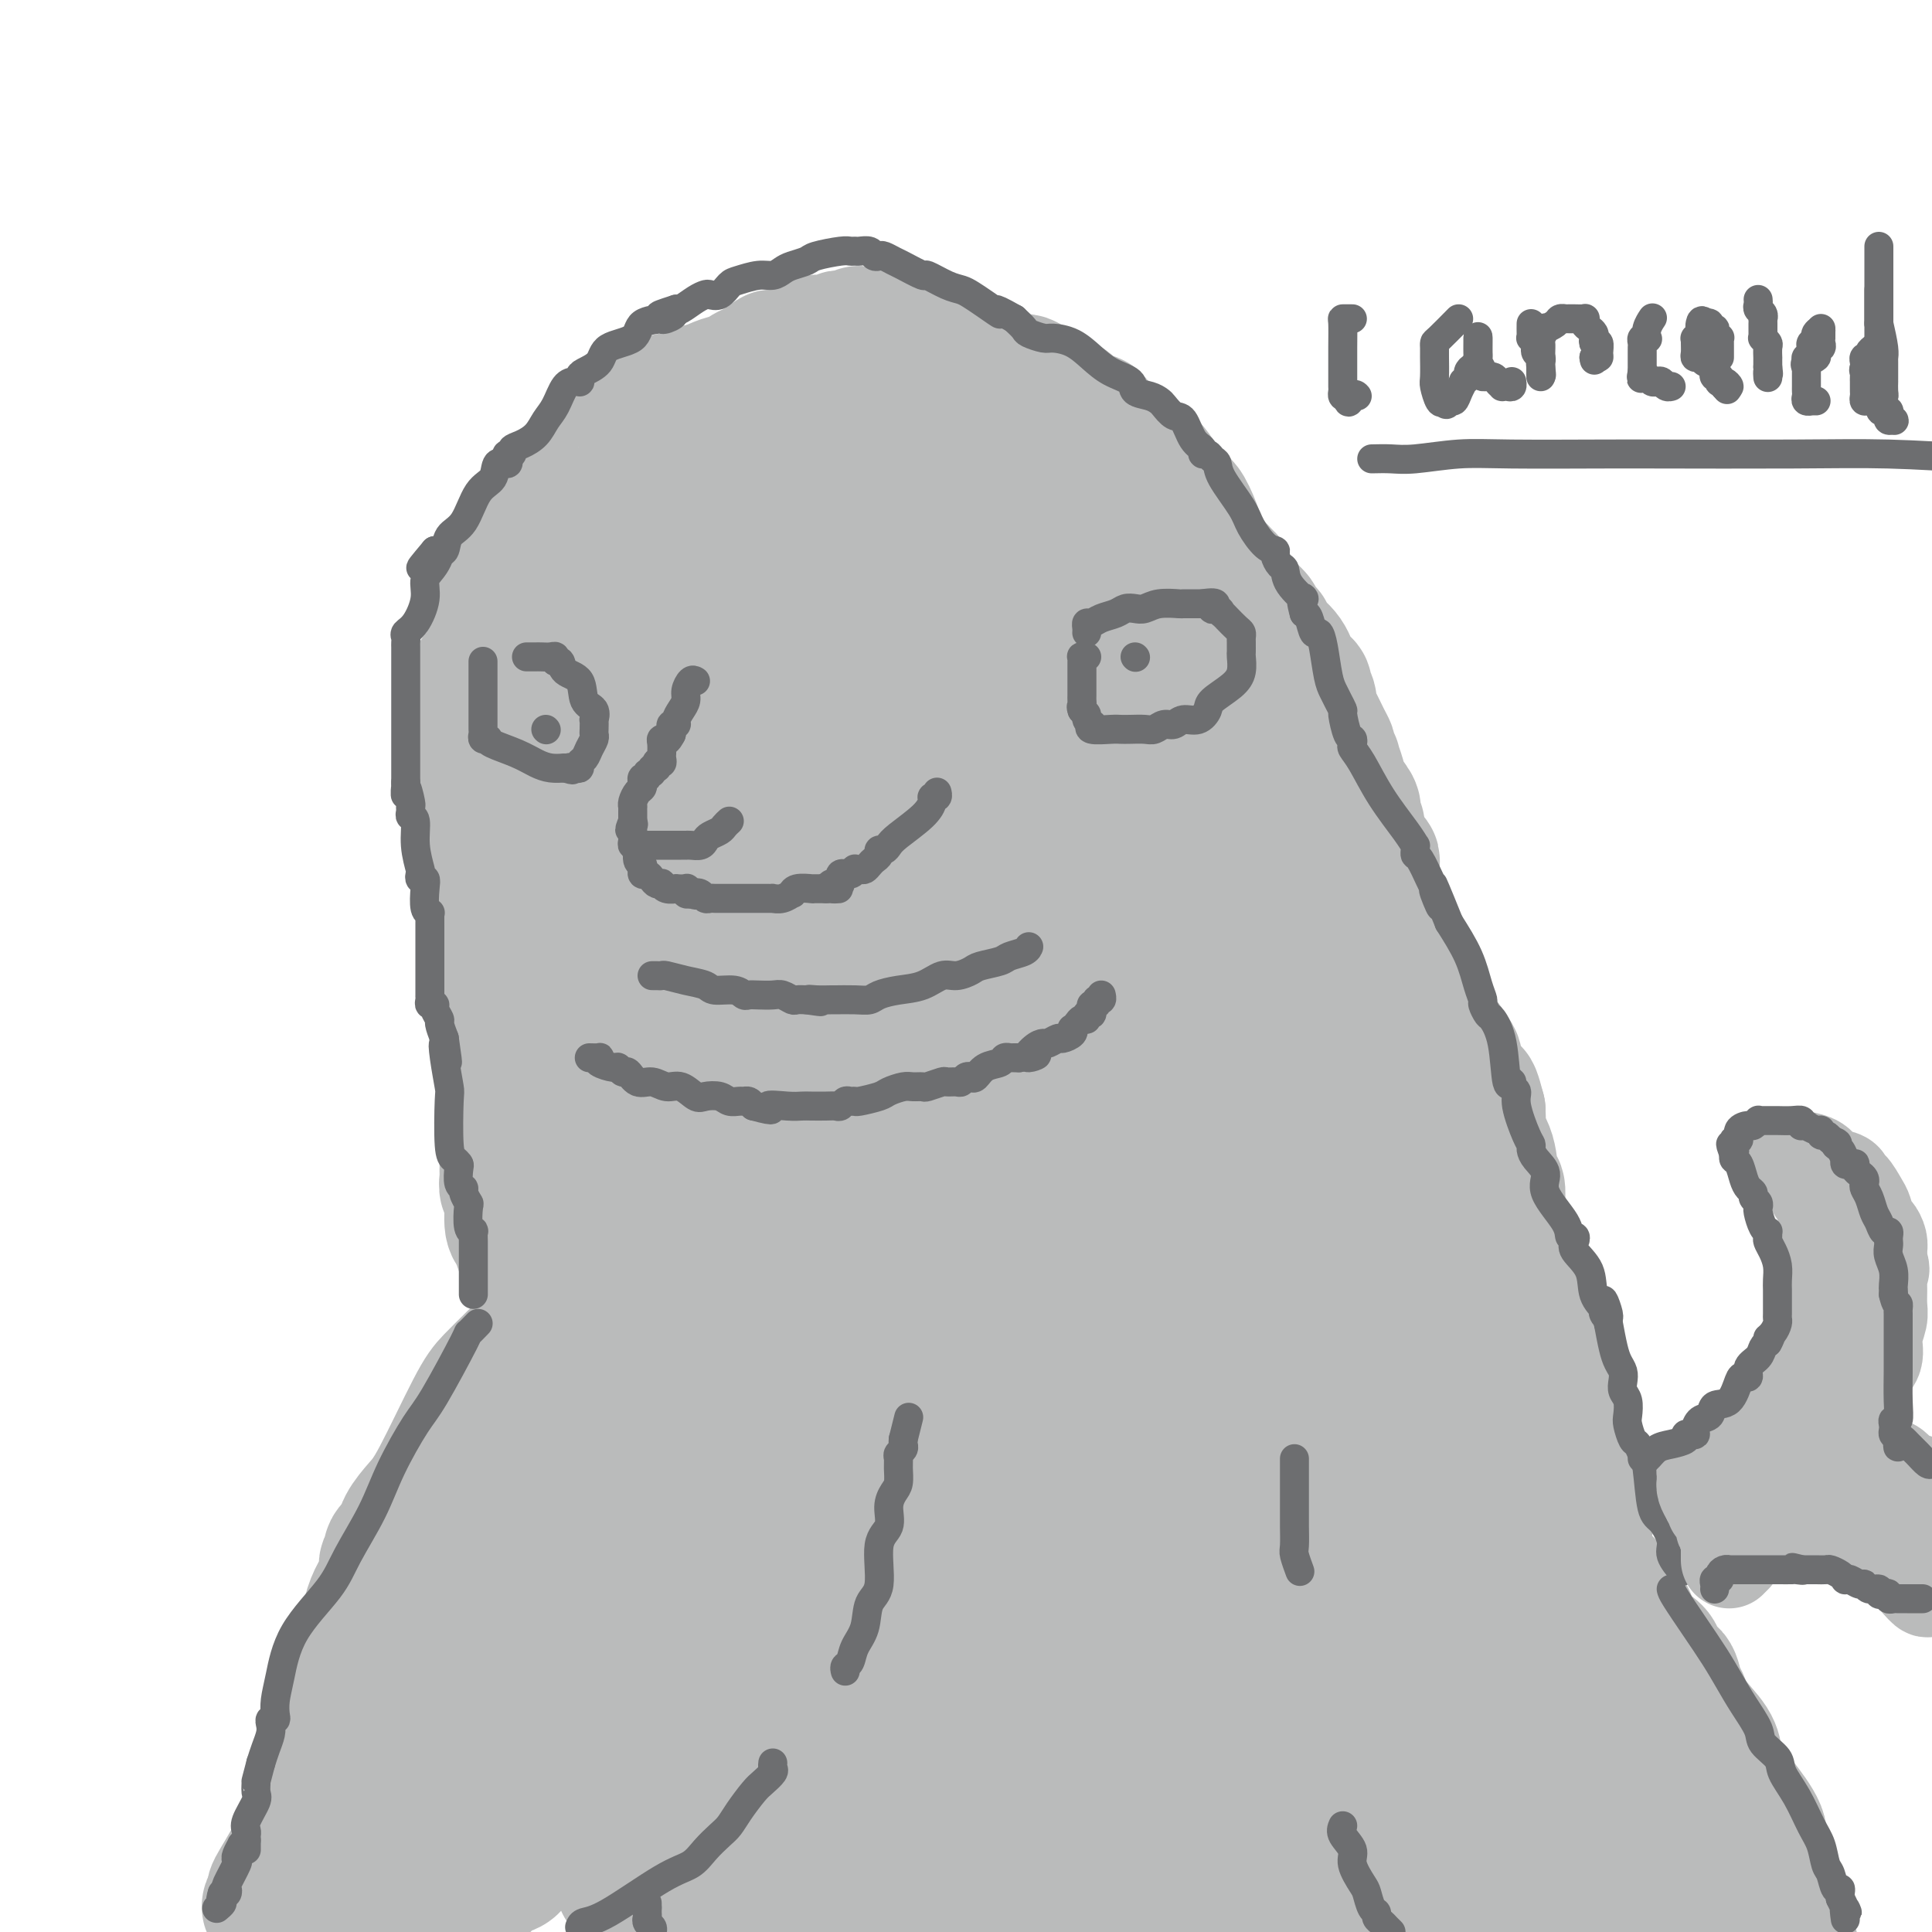 <svg viewBox='0 0 400 400' version='1.1' xmlns='http://www.w3.org/2000/svg' xmlns:xlink='http://www.w3.org/1999/xlink'><g fill='none' stroke='#BABBBB' stroke-width='28' stroke-linecap='round' stroke-linejoin='round'><path d='M277,275c0.306,-0.179 0.612,-0.358 1,0c0.388,0.358 0.859,1.252 2,2c1.141,0.748 2.953,1.350 4,2c1.047,0.650 1.328,1.349 2,2c0.672,0.651 1.734,1.253 2,2c0.266,0.747 -0.266,1.639 0,2c0.266,0.361 1.329,0.191 2,0c0.671,-0.191 0.949,-0.403 1,0c0.051,0.403 -0.124,1.420 0,2c0.124,0.580 0.547,0.721 1,1c0.453,0.279 0.937,0.694 2,2c1.063,1.306 2.704,3.502 5,6c2.296,2.498 5.245,5.299 7,7c1.755,1.701 2.316,2.301 3,3c0.684,0.699 1.493,1.497 2,2c0.507,0.503 0.713,0.712 1,1c0.287,0.288 0.654,0.654 1,1c0.346,0.346 0.670,0.670 1,1c0.330,0.330 0.665,0.665 1,1'/><path d='M315,312c6.225,5.920 2.789,2.219 2,1c-0.789,-1.219 1.069,0.042 2,1c0.931,0.958 0.934,1.611 1,2c0.066,0.389 0.194,0.512 1,1c0.806,0.488 2.290,1.341 3,2c0.710,0.659 0.647,1.124 1,2c0.353,0.876 1.122,2.162 2,3c0.878,0.838 1.866,1.229 3,2c1.134,0.771 2.413,1.923 3,3c0.587,1.077 0.483,2.081 1,3c0.517,0.919 1.657,1.754 2,2c0.343,0.246 -0.109,-0.096 0,0c0.109,0.096 0.779,0.629 1,1c0.221,0.371 -0.005,0.580 0,1c0.005,0.420 0.243,1.052 1,2c0.757,0.948 2.034,2.211 3,3c0.966,0.789 1.621,1.102 2,2c0.379,0.898 0.484,2.381 1,3c0.516,0.619 1.445,0.374 2,1c0.555,0.626 0.737,2.123 1,3c0.263,0.877 0.607,1.135 1,2c0.393,0.865 0.836,2.337 2,4c1.164,1.663 3.050,3.516 4,5c0.950,1.484 0.966,2.600 1,3c0.034,0.400 0.087,0.085 0,0c-0.087,-0.085 -0.315,0.061 0,1c0.315,0.939 1.173,2.672 2,4c0.827,1.328 1.624,2.253 3,4c1.376,1.747 3.332,4.317 4,6c0.668,1.683 0.048,2.481 0,3c-0.048,0.519 0.476,0.760 1,1'/><path d='M365,383c3.335,6.373 0.671,2.305 0,1c-0.671,-1.305 0.649,0.153 1,1c0.351,0.847 -0.267,1.083 0,2c0.267,0.917 1.418,2.516 2,4c0.582,1.484 0.595,2.853 1,5c0.405,2.147 1.203,5.074 2,8'/><path d='M343,395c0.128,0.360 0.256,0.721 0,0c-0.256,-0.721 -0.896,-2.523 -1,-4c-0.104,-1.477 0.328,-2.628 0,-4c-0.328,-1.372 -1.416,-2.967 -2,-4c-0.584,-1.033 -0.662,-1.506 -1,-3c-0.338,-1.494 -0.934,-4.008 -2,-6c-1.066,-1.992 -2.603,-3.462 -4,-5c-1.397,-1.538 -2.656,-3.145 -4,-5c-1.344,-1.855 -2.775,-3.960 -4,-6c-1.225,-2.040 -2.244,-4.016 -3,-5c-0.756,-0.984 -1.247,-0.977 -2,-2c-0.753,-1.023 -1.767,-3.076 -2,-4c-0.233,-0.924 0.315,-0.720 0,-1c-0.315,-0.280 -1.494,-1.044 -2,-2c-0.506,-0.956 -0.338,-2.103 -1,-3c-0.662,-0.897 -2.154,-1.545 -3,-2c-0.846,-0.455 -1.045,-0.718 -2,-2c-0.955,-1.282 -2.664,-3.584 -4,-5c-1.336,-1.416 -2.298,-1.946 -3,-3c-0.702,-1.054 -1.142,-2.631 -2,-4c-0.858,-1.369 -2.133,-2.530 -3,-4c-0.867,-1.470 -1.327,-3.249 -3,-5c-1.673,-1.751 -4.560,-3.473 -6,-5c-1.440,-1.527 -1.432,-2.857 -2,-4c-0.568,-1.143 -1.711,-2.097 -3,-3c-1.289,-0.903 -2.724,-1.755 -5,-3c-2.276,-1.245 -5.395,-2.883 -7,-4c-1.605,-1.117 -1.698,-1.712 -3,-3c-1.302,-1.288 -3.812,-3.270 -5,-4c-1.188,-0.730 -1.054,-0.209 -1,0c0.054,0.209 0.027,0.104 0,0'/><path d='M263,290c-3.044,-0.905 -0.156,3.833 2,8c2.156,4.167 3.578,7.763 6,12c2.422,4.237 5.844,9.114 9,14c3.156,4.886 6.045,9.780 9,15c2.955,5.220 5.975,10.767 10,17c4.025,6.233 9.055,13.152 12,17c2.945,3.848 3.804,4.626 4,5c0.196,0.374 -0.271,0.343 0,1c0.271,0.657 1.279,2.001 2,3c0.721,0.999 1.156,1.654 2,3c0.844,1.346 2.098,3.385 4,6c1.902,2.615 4.451,5.808 7,9'/><path d='M323,398c0.066,-0.053 0.132,-0.106 0,0c-0.132,0.106 -0.461,0.371 -1,0c-0.539,-0.371 -1.287,-1.378 -2,-2c-0.713,-0.622 -1.392,-0.859 -2,-1c-0.608,-0.141 -1.147,-0.184 -2,-1c-0.853,-0.816 -2.020,-2.404 -3,-3c-0.980,-0.596 -1.772,-0.201 -2,0c-0.228,0.201 0.107,0.209 0,0c-0.107,-0.209 -0.658,-0.634 -1,-1c-0.342,-0.366 -0.476,-0.671 -1,-1c-0.524,-0.329 -1.437,-0.680 -2,-1c-0.563,-0.320 -0.777,-0.609 -1,-1c-0.223,-0.391 -0.455,-0.883 -1,-1c-0.545,-0.117 -1.403,0.142 -2,0c-0.597,-0.142 -0.932,-0.686 -1,-1c-0.068,-0.314 0.132,-0.400 0,-1c-0.132,-0.600 -0.597,-1.715 -1,-2c-0.403,-0.285 -0.746,0.259 -1,0c-0.254,-0.259 -0.420,-1.321 -1,-2c-0.580,-0.679 -1.573,-0.974 -2,-2c-0.427,-1.026 -0.288,-2.783 -1,-4c-0.712,-1.217 -2.275,-1.894 -3,-3c-0.725,-1.106 -0.613,-2.641 -1,-4c-0.387,-1.359 -1.272,-2.543 -2,-4c-0.728,-1.457 -1.299,-3.188 -2,-5c-0.701,-1.812 -1.532,-3.704 -2,-5c-0.468,-1.296 -0.574,-1.996 -1,-3c-0.426,-1.004 -1.172,-2.310 -2,-4c-0.828,-1.690 -1.737,-3.762 -2,-5c-0.263,-1.238 0.122,-1.641 0,-2c-0.122,-0.359 -0.749,-0.674 -1,-1c-0.251,-0.326 -0.125,-0.663 0,-1'/><path d='M280,337c-2.626,-6.369 -0.691,-1.791 0,0c0.691,1.791 0.140,0.794 0,1c-0.140,0.206 0.133,1.614 0,4c-0.133,2.386 -0.673,5.749 0,9c0.673,3.251 2.559,6.391 4,9c1.441,2.609 2.438,4.687 3,7c0.562,2.313 0.689,4.861 1,6c0.311,1.139 0.805,0.867 1,1c0.195,0.133 0.091,0.669 0,1c-0.091,0.331 -0.168,0.457 0,1c0.168,0.543 0.581,1.504 1,2c0.419,0.496 0.845,0.528 1,1c0.155,0.472 0.041,1.384 0,2c-0.041,0.616 -0.007,0.937 0,1c0.007,0.063 -0.012,-0.132 0,0c0.012,0.132 0.056,0.592 0,1c-0.056,0.408 -0.211,0.763 0,1c0.211,0.237 0.789,0.356 1,1c0.211,0.644 0.057,1.812 0,3c-0.057,1.188 -0.015,2.397 0,4c0.015,1.603 0.004,3.601 0,5c-0.004,1.399 -0.002,2.200 0,3'/><path d='M284,392c0.344,1.979 0.688,3.959 0,0c-0.688,-3.959 -2.408,-13.856 -4,-21c-1.592,-7.144 -3.055,-11.534 -4,-18c-0.945,-6.466 -1.372,-15.007 -2,-21c-0.628,-5.993 -1.456,-9.439 -2,-12c-0.544,-2.561 -0.805,-4.238 -1,-7c-0.195,-2.762 -0.324,-6.611 -1,-10c-0.676,-3.389 -1.898,-6.319 -3,-9c-1.102,-2.681 -2.084,-5.112 -3,-7c-0.916,-1.888 -1.766,-3.231 -2,-4c-0.234,-0.769 0.148,-0.963 0,-1c-0.148,-0.037 -0.826,0.083 -1,0c-0.174,-0.083 0.157,-0.368 0,1c-0.157,1.368 -0.802,4.389 -1,8c-0.198,3.611 0.049,7.811 0,12c-0.049,4.189 -0.395,8.368 0,12c0.395,3.632 1.532,6.718 2,12c0.468,5.282 0.268,12.759 1,18c0.732,5.241 2.396,8.244 3,11c0.604,2.756 0.147,5.265 1,9c0.853,3.735 3.016,8.697 4,13c0.984,4.303 0.790,7.947 1,10c0.210,2.053 0.826,2.514 1,3c0.174,0.486 -0.093,0.996 0,1c0.093,0.004 0.547,-0.498 1,-1'/><path d='M274,391c1.604,7.152 0.115,2.031 0,-5c-0.115,-7.031 1.145,-15.974 2,-23c0.855,-7.026 1.304,-12.135 2,-16c0.696,-3.865 1.641,-6.484 2,-9c0.359,-2.516 0.134,-4.927 0,-6c-0.134,-1.073 -0.178,-0.809 0,-1c0.178,-0.191 0.578,-0.839 1,1c0.422,1.839 0.866,6.163 1,12c0.134,5.837 -0.041,13.187 0,21c0.041,7.813 0.297,16.089 0,24c-0.297,7.911 -1.149,15.455 -2,23'/><path d='M280,373c-0.051,2.161 -0.102,4.321 0,0c0.102,-4.321 0.357,-15.124 0,-23c-0.357,-7.876 -1.325,-12.826 -2,-16c-0.675,-3.174 -1.056,-4.572 -1,-5c0.056,-0.428 0.551,0.115 0,0c-0.551,-0.115 -2.148,-0.886 -4,0c-1.852,0.886 -3.960,3.431 -8,11c-4.040,7.569 -10.011,20.163 -15,35c-4.989,14.837 -8.994,31.919 -13,49'/><path d='M251,388c-0.398,1.458 -0.796,2.917 0,0c0.796,-2.917 2.785,-10.209 4,-14c1.215,-3.791 1.657,-4.082 2,-5c0.343,-0.918 0.587,-2.462 0,-2c-0.587,0.462 -2.004,2.932 -4,7c-1.996,4.068 -4.570,9.734 -7,18c-2.430,8.266 -4.715,19.133 -7,30'/><path d='M253,395c-0.004,0.838 -0.008,1.676 0,0c0.008,-1.676 0.029,-5.866 0,-9c-0.029,-3.134 -0.107,-5.213 0,-6c0.107,-0.787 0.400,-0.283 0,0c-0.400,0.283 -1.492,0.345 -4,2c-2.508,1.655 -6.431,4.901 -10,10c-3.569,5.099 -6.785,12.049 -10,19'/><path d='M245,399c-1.835,4.471 -3.671,8.942 0,0c3.671,-8.942 12.847,-31.296 17,-43c4.153,-11.704 3.283,-12.759 3,-15c-0.283,-2.241 0.020,-5.668 0,-8c-0.020,-2.332 -0.363,-3.569 -2,-4c-1.637,-0.431 -4.569,-0.055 -8,0c-3.431,0.055 -7.363,-0.212 -13,5c-5.637,5.212 -12.979,15.903 -18,25c-5.021,9.097 -7.720,16.599 -10,24c-2.280,7.401 -4.140,14.700 -6,22'/><path d='M229,392c-1.903,4.162 -3.806,8.324 0,0c3.806,-8.324 13.320,-29.133 20,-46c6.680,-16.867 10.524,-29.790 13,-40c2.476,-10.210 3.582,-17.707 4,-23c0.418,-5.293 0.146,-8.383 0,-11c-0.146,-2.617 -0.166,-4.761 -1,-6c-0.834,-1.239 -2.481,-1.572 -5,-1c-2.519,0.572 -5.910,2.051 -10,7c-4.090,4.949 -8.881,13.369 -13,24c-4.119,10.631 -7.568,23.474 -11,34c-3.432,10.526 -6.849,18.737 -9,26c-2.151,7.263 -3.038,13.580 -4,17c-0.962,3.420 -1.999,3.945 -1,3c0.999,-0.945 4.033,-3.358 7,-7c2.967,-3.642 5.868,-8.514 10,-23c4.132,-14.486 9.495,-38.588 12,-52c2.505,-13.412 2.152,-16.136 2,-19c-0.152,-2.864 -0.102,-5.869 0,-7c0.102,-1.131 0.257,-0.387 0,0c-0.257,0.387 -0.928,0.417 -2,0c-1.072,-0.417 -2.547,-1.283 -8,10c-5.453,11.283 -14.884,34.714 -21,51c-6.116,16.286 -8.918,25.427 -11,33c-2.082,7.573 -3.445,13.577 -4,19c-0.555,5.423 -0.301,10.264 0,14c0.301,3.736 0.651,6.368 1,9'/><path d='M172,399c0.129,0.090 0.258,0.180 0,0c-0.258,-0.180 -0.903,-0.630 -1,-1c-0.097,-0.370 0.353,-0.659 0,-1c-0.353,-0.341 -1.509,-0.732 -2,-1c-0.491,-0.268 -0.316,-0.411 -1,-1c-0.684,-0.589 -2.229,-1.622 -3,-2c-0.771,-0.378 -0.770,-0.101 -1,0c-0.230,0.101 -0.690,0.026 -1,0c-0.310,-0.026 -0.470,-0.003 -1,0c-0.530,0.003 -1.431,-0.014 -2,0c-0.569,0.014 -0.807,0.060 -1,0c-0.193,-0.060 -0.342,-0.226 -1,0c-0.658,0.226 -1.824,0.846 -3,1c-1.176,0.154 -2.360,-0.156 -3,0c-0.640,0.156 -0.734,0.778 -1,1c-0.266,0.222 -0.704,0.046 -1,0c-0.296,-0.046 -0.450,0.040 -1,0c-0.550,-0.040 -1.495,-0.207 -2,0c-0.505,0.207 -0.569,0.788 -1,1c-0.431,0.212 -1.229,0.057 -2,0c-0.771,-0.057 -1.516,-0.015 -2,0c-0.484,0.015 -0.708,0.004 -1,0c-0.292,-0.004 -0.651,-0.001 -1,0c-0.349,0.001 -0.687,0.000 -1,0c-0.313,-0.000 -0.599,-0.000 -1,0c-0.401,0.000 -0.916,0.000 -1,0c-0.084,-0.000 0.262,-0.000 0,0c-0.262,0.000 -1.131,0.000 -2,0'/><path d='M135,396c-4.799,0.531 -1.798,0.359 -1,0c0.798,-0.359 -0.608,-0.904 -1,-1c-0.392,-0.096 0.231,0.258 0,0c-0.231,-0.258 -1.316,-1.128 -2,-2c-0.684,-0.872 -0.968,-1.746 -1,-2c-0.032,-0.254 0.188,0.112 0,0c-0.188,-0.112 -0.782,-0.702 -1,-1c-0.218,-0.298 -0.058,-0.302 0,-1c0.058,-0.698 0.016,-2.088 0,-3c-0.016,-0.912 -0.004,-1.344 0,-2c0.004,-0.656 0.001,-1.535 0,-2c-0.001,-0.465 -0.000,-0.515 0,-1c0.000,-0.485 0.000,-1.405 0,-2c-0.000,-0.595 -0.000,-0.866 0,-2c0.000,-1.134 -0.000,-3.130 0,-4c0.000,-0.870 0.000,-0.613 0,-1c-0.000,-0.387 -0.000,-1.419 0,-2c0.000,-0.581 0.001,-0.713 0,-1c-0.001,-0.287 -0.004,-0.730 0,-1c0.004,-0.270 0.015,-0.366 0,-1c-0.015,-0.634 -0.057,-1.805 0,-3c0.057,-1.195 0.212,-2.415 0,-3c-0.212,-0.585 -0.793,-0.535 -1,-1c-0.207,-0.465 -0.042,-1.444 0,-2c0.042,-0.556 -0.041,-0.689 0,-1c0.041,-0.311 0.204,-0.802 0,-1c-0.204,-0.198 -0.776,-0.105 -1,0c-0.224,0.105 -0.099,0.220 0,0c0.099,-0.220 0.171,-0.777 0,-1c-0.171,-0.223 -0.586,-0.111 -1,0'/><path d='M126,355c-0.622,-5.418 -0.677,-1.464 -1,0c-0.323,1.464 -0.916,0.439 -1,0c-0.084,-0.439 0.339,-0.293 0,0c-0.339,0.293 -1.441,0.732 -2,1c-0.559,0.268 -0.577,0.364 -1,1c-0.423,0.636 -1.252,1.812 -2,3c-0.748,1.188 -1.415,2.388 -2,4c-0.585,1.612 -1.089,3.637 -2,5c-0.911,1.363 -2.229,2.066 -3,3c-0.771,0.934 -0.994,2.099 -1,3c-0.006,0.901 0.205,1.537 0,2c-0.205,0.463 -0.826,0.754 -1,1c-0.174,0.246 0.098,0.448 0,1c-0.098,0.552 -0.565,1.452 -1,2c-0.435,0.548 -0.837,0.742 -1,1c-0.163,0.258 -0.088,0.580 0,1c0.088,0.420 0.188,0.939 0,1c-0.188,0.061 -0.664,-0.334 -1,0c-0.336,0.334 -0.531,1.399 -1,2c-0.469,0.601 -1.213,0.738 -2,1c-0.787,0.262 -1.616,0.648 -3,2c-1.384,1.352 -3.323,3.669 -5,5c-1.677,1.331 -3.093,1.677 -4,2c-0.907,0.323 -1.305,0.623 -2,1c-0.695,0.377 -1.687,0.832 -2,1c-0.313,0.168 0.053,0.048 0,0c-0.053,-0.048 -0.527,-0.024 -1,0'/><path d='M87,398c-3.431,2.166 -1.510,0.581 -1,0c0.510,-0.581 -0.392,-0.160 -1,0c-0.608,0.160 -0.921,0.058 -1,0c-0.079,-0.058 0.075,-0.071 0,0c-0.075,0.071 -0.378,0.225 -1,0c-0.622,-0.225 -1.563,-0.831 -2,-1c-0.437,-0.169 -0.369,0.098 -1,0c-0.631,-0.098 -1.962,-0.562 -3,-1c-1.038,-0.438 -1.784,-0.849 -2,-1c-0.216,-0.151 0.097,-0.040 0,0c-0.097,0.040 -0.604,0.011 -1,0c-0.396,-0.011 -0.683,-0.003 -1,0c-0.317,0.003 -0.666,0.001 -1,0c-0.334,-0.001 -0.654,-0.000 -1,0c-0.346,0.000 -0.719,0.000 -1,0c-0.281,-0.000 -0.471,-0.000 -1,0c-0.529,0.000 -1.399,0.000 -2,0c-0.601,-0.000 -0.934,-0.000 -1,0c-0.066,0.000 0.136,0.000 0,0c-0.136,-0.000 -0.611,-0.000 -1,0c-0.389,0.000 -0.692,0.000 -1,0c-0.308,-0.000 -0.621,-0.000 -1,0c-0.379,0.000 -0.822,0.000 -1,0c-0.178,-0.000 -0.089,-0.000 0,0'/><path d='M62,395c-3.984,-0.464 -1.445,-0.124 -1,0c0.445,0.124 -1.205,0.034 -2,0c-0.795,-0.034 -0.736,-0.011 -1,0c-0.264,0.011 -0.851,0.009 -1,0c-0.149,-0.009 0.139,-0.025 0,0c-0.139,0.025 -0.704,0.092 -1,0c-0.296,-0.092 -0.322,-0.341 0,-1c0.322,-0.659 0.992,-1.726 1,-2c0.008,-0.274 -0.647,0.246 0,-1c0.647,-1.246 2.597,-4.259 4,-7c1.403,-2.741 2.258,-5.212 3,-8c0.742,-2.788 1.371,-5.894 2,-9'/><path d='M66,367c1.874,-5.542 1.560,-5.396 2,-6c0.440,-0.604 1.634,-1.958 2,-3c0.366,-1.042 -0.095,-1.772 0,-2c0.095,-0.228 0.745,0.045 1,0c0.255,-0.045 0.113,-0.407 0,-1c-0.113,-0.593 -0.198,-1.417 0,-2c0.198,-0.583 0.677,-0.925 1,-2c0.323,-1.075 0.488,-2.883 1,-4c0.512,-1.117 1.370,-1.542 2,-4c0.630,-2.458 1.030,-6.949 2,-10c0.970,-3.051 2.508,-4.663 3,-6c0.492,-1.337 -0.061,-2.400 0,-3c0.061,-0.600 0.738,-0.737 1,-1c0.262,-0.263 0.110,-0.653 0,-1c-0.110,-0.347 -0.178,-0.652 0,-1c0.178,-0.348 0.603,-0.740 1,-1c0.397,-0.260 0.767,-0.387 1,-1c0.233,-0.613 0.329,-1.713 1,-3c0.671,-1.287 1.916,-2.761 3,-4c1.084,-1.239 2.006,-2.244 4,-6c1.994,-3.756 5.059,-10.263 7,-14c1.941,-3.737 2.757,-4.704 4,-6c1.243,-1.296 2.911,-2.922 4,-4c1.089,-1.078 1.598,-1.609 2,-2c0.402,-0.391 0.695,-0.641 1,-1c0.305,-0.359 0.621,-0.827 1,-1c0.379,-0.173 0.823,-0.049 1,0c0.177,0.049 0.089,0.025 0,0'/><path d='M111,278c1.560,-1.272 0.959,-0.451 1,0c0.041,0.451 0.725,0.532 1,1c0.275,0.468 0.141,1.324 0,3c-0.141,1.676 -0.290,4.173 -1,8c-0.710,3.827 -1.980,8.986 -3,13c-1.020,4.014 -1.789,6.884 -4,13c-2.211,6.116 -5.862,15.478 -8,22c-2.138,6.522 -2.761,10.205 -4,13c-1.239,2.795 -3.092,4.704 -4,6c-0.908,1.296 -0.870,1.980 -1,3c-0.130,1.020 -0.427,2.375 -1,4c-0.573,1.625 -1.422,3.519 -2,5c-0.578,1.481 -0.884,2.549 -1,4c-0.116,1.451 -0.042,3.284 0,4c0.042,0.716 0.052,0.315 0,1c-0.052,0.685 -0.168,2.457 0,1c0.168,-1.457 0.619,-6.144 2,-10c1.381,-3.856 3.694,-6.882 9,-19c5.306,-12.118 13.607,-33.327 20,-47c6.393,-13.673 10.879,-19.809 15,-26c4.121,-6.191 7.879,-12.436 10,-16c2.121,-3.564 2.606,-4.447 3,-5c0.394,-0.553 0.697,-0.777 1,-1'/><path d='M144,255c4.639,-7.217 1.735,-1.259 -1,8c-2.735,9.259 -5.303,21.818 -8,32c-2.697,10.182 -5.524,17.985 -8,25c-2.476,7.015 -4.603,13.240 -6,18c-1.397,4.760 -2.065,8.054 -2,9c0.065,0.946 0.861,-0.456 1,-1c0.139,-0.544 -0.380,-0.231 2,-3c2.380,-2.769 7.660,-8.620 11,-12c3.340,-3.380 4.740,-4.288 6,-6c1.260,-1.712 2.380,-4.227 3,-5c0.620,-0.773 0.739,0.197 1,0c0.261,-0.197 0.664,-1.561 1,0c0.336,1.561 0.606,6.047 2,15c1.394,8.953 3.914,22.372 5,33c1.086,10.628 0.739,18.465 1,24c0.261,5.535 1.131,8.767 2,12'/><path d='M155,386c0.061,0.927 0.122,1.853 0,0c-0.122,-1.853 -0.425,-6.486 -1,-10c-0.575,-3.514 -1.420,-5.908 -2,-7c-0.580,-1.092 -0.893,-0.880 -1,-1c-0.107,-0.120 -0.007,-0.570 0,-1c0.007,-0.430 -0.078,-0.839 0,-1c0.078,-0.161 0.318,-0.073 1,0c0.682,0.073 1.806,0.130 2,0c0.194,-0.130 -0.542,-0.449 2,0c2.542,0.449 8.362,1.664 13,4c4.638,2.336 8.094,5.793 12,9c3.906,3.207 8.263,6.163 11,9c2.737,2.837 3.853,5.556 5,7c1.147,1.444 2.324,1.613 3,2c0.676,0.387 0.849,0.992 1,1c0.151,0.008 0.279,-0.581 -1,-2c-1.279,-1.419 -3.964,-3.667 -5,-5c-1.036,-1.333 -0.424,-1.752 -6,-9c-5.576,-7.248 -17.341,-21.325 -25,-32c-7.659,-10.675 -11.212,-17.949 -15,-24c-3.788,-6.051 -7.810,-10.878 -10,-14c-2.190,-3.122 -2.548,-4.538 -3,-5c-0.452,-0.462 -0.997,0.031 -3,-4c-2.003,-4.031 -5.462,-12.585 -7,-18c-1.538,-5.415 -1.154,-7.690 -1,-9c0.154,-1.310 0.077,-1.655 0,-2'/><path d='M125,274c-0.903,-4.429 0.838,-1.002 5,2c4.162,3.002 10.745,5.579 16,9c5.255,3.421 9.181,7.685 14,12c4.819,4.315 10.531,8.680 15,13c4.469,4.320 7.694,8.593 11,13c3.306,4.407 6.691,8.946 9,13c2.309,4.054 3.542,7.624 5,11c1.458,3.376 3.142,6.560 4,8c0.858,1.440 0.891,1.137 1,1c0.109,-0.137 0.294,-0.107 0,0c-0.294,0.107 -1.069,0.292 -1,0c0.069,-0.292 0.980,-1.062 -1,-5c-1.980,-3.938 -6.852,-11.043 -11,-19c-4.148,-7.957 -7.571,-16.767 -13,-26c-5.429,-9.233 -12.864,-18.890 -18,-26c-5.136,-7.110 -7.972,-11.673 -12,-19c-4.028,-7.327 -9.247,-17.419 -13,-24c-3.753,-6.581 -6.039,-9.653 -8,-14c-1.961,-4.347 -3.598,-9.970 -5,-13c-1.402,-3.030 -2.570,-3.468 -3,-4c-0.430,-0.532 -0.121,-1.159 0,-1c0.121,0.159 0.055,1.103 0,1c-0.055,-0.103 -0.097,-1.255 1,0c1.097,1.255 3.334,4.915 7,10c3.666,5.085 8.762,11.596 14,19c5.238,7.404 10.619,15.702 16,24'/><path d='M158,259c8.983,12.893 12.439,18.626 16,25c3.561,6.374 7.226,13.389 12,22c4.774,8.611 10.657,18.819 14,26c3.343,7.181 4.148,11.334 6,15c1.852,3.666 4.753,6.846 6,9c1.247,2.154 0.840,3.282 1,4c0.160,0.718 0.885,1.026 1,1c0.115,-0.026 -0.381,-0.386 -1,-1c-0.619,-0.614 -1.361,-1.481 -5,-8c-3.639,-6.519 -10.175,-18.689 -16,-28c-5.825,-9.311 -10.938,-15.763 -15,-21c-4.062,-5.237 -7.074,-9.260 -10,-12c-2.926,-2.740 -5.768,-4.198 -7,-5c-1.232,-0.802 -0.856,-0.947 -1,-1c-0.144,-0.053 -0.809,-0.014 -1,0c-0.191,0.014 0.093,0.002 0,0c-0.093,-0.002 -0.564,0.007 -1,0c-0.436,-0.007 -0.836,-0.029 -1,0c-0.164,0.029 -0.092,0.109 0,1c0.092,0.891 0.205,2.593 0,4c-0.205,1.407 -0.727,2.518 0,6c0.727,3.482 2.702,9.335 4,14c1.298,4.665 1.917,8.143 4,16c2.083,7.857 5.630,20.091 8,28c2.370,7.909 3.563,11.491 5,15c1.437,3.509 3.118,6.945 4,9c0.882,2.055 0.966,2.730 1,2c0.034,-0.730 0.017,-2.865 0,-5'/><path d='M182,375c-0.049,-1.002 -0.671,-2.008 -1,-6c-0.329,-3.992 -0.364,-10.971 -1,-17c-0.636,-6.029 -1.874,-11.106 -3,-17c-1.126,-5.894 -2.142,-12.603 -3,-18c-0.858,-5.397 -1.558,-9.481 -2,-13c-0.442,-3.519 -0.624,-6.471 -1,-8c-0.376,-1.529 -0.945,-1.633 -1,-2c-0.055,-0.367 0.404,-0.998 2,0c1.596,0.998 4.330,3.623 8,7c3.670,3.377 8.278,7.504 13,13c4.722,5.496 9.559,12.361 14,18c4.441,5.639 8.485,10.052 11,13c2.515,2.948 3.500,4.430 4,5c0.500,0.570 0.516,0.227 1,0c0.484,-0.227 1.436,-0.338 2,-5c0.564,-4.662 0.739,-13.875 1,-22c0.261,-8.125 0.606,-15.162 0,-23c-0.606,-7.838 -2.163,-16.476 -4,-23c-1.837,-6.524 -3.952,-10.935 -5,-14c-1.048,-3.065 -1.027,-4.784 -1,-4c0.027,0.784 0.060,4.072 0,6c-0.060,1.928 -0.212,2.496 0,11c0.212,8.504 0.788,24.943 1,34c0.212,9.057 0.061,10.730 0,12c-0.061,1.270 -0.030,2.135 0,3'/><path d='M217,325c0.365,9.359 0.778,-0.245 0,-4c-0.778,-3.755 -2.745,-1.661 -4,-8c-1.255,-6.339 -1.796,-21.109 -2,-30c-0.204,-8.891 -0.071,-11.901 0,-15c0.071,-3.099 0.079,-6.285 0,-8c-0.079,-1.715 -0.244,-1.959 0,-2c0.244,-0.041 0.896,0.119 1,0c0.104,-0.119 -0.340,-0.518 1,0c1.340,0.518 4.463,1.953 8,4c3.537,2.047 7.487,4.706 11,7c3.513,2.294 6.590,4.222 12,7c5.410,2.778 13.153,6.404 17,8c3.847,1.596 3.797,1.160 4,1c0.203,-0.160 0.660,-0.045 1,0c0.340,0.045 0.562,0.020 1,0c0.438,-0.020 1.090,-0.033 2,0c0.910,0.033 2.077,0.114 4,-1c1.923,-1.114 4.603,-3.422 6,-5c1.397,-1.578 1.513,-2.424 2,-3c0.487,-0.576 1.345,-0.881 2,-1c0.655,-0.119 1.106,-0.050 1,0c-0.106,0.050 -0.769,0.083 0,0c0.769,-0.083 2.969,-0.280 5,0c2.031,0.280 3.893,1.037 6,2c2.107,0.963 4.459,2.132 6,3c1.541,0.868 2.270,1.434 3,2'/><path d='M304,282c3.439,1.266 2.035,0.931 2,1c-0.035,0.069 1.299,0.544 2,1c0.701,0.456 0.769,0.894 1,1c0.231,0.106 0.625,-0.122 1,0c0.375,0.122 0.731,0.592 1,1c0.269,0.408 0.450,0.753 1,1c0.550,0.247 1.467,0.396 2,1c0.533,0.604 0.682,1.663 1,2c0.318,0.337 0.806,-0.049 1,0c0.194,0.049 0.095,0.533 0,1c-0.095,0.467 -0.186,0.917 0,1c0.186,0.083 0.647,-0.199 1,0c0.353,0.199 0.596,0.881 1,2c0.404,1.119 0.969,2.676 2,4c1.031,1.324 2.528,2.415 3,3c0.472,0.585 -0.081,0.665 0,1c0.081,0.335 0.796,0.927 1,1c0.204,0.073 -0.104,-0.371 0,0c0.104,0.371 0.620,1.558 1,3c0.380,1.442 0.624,3.141 1,4c0.376,0.859 0.884,0.880 1,1c0.116,0.120 -0.161,0.340 0,1c0.161,0.660 0.760,1.760 1,2c0.240,0.240 0.120,-0.380 0,-1'/><path d='M328,313c1.601,2.970 -0.398,-1.106 -1,-3c-0.602,-1.894 0.193,-1.605 0,-3c-0.193,-1.395 -1.375,-4.473 -2,-6c-0.625,-1.527 -0.693,-1.504 -1,-2c-0.307,-0.496 -0.852,-1.512 -1,-2c-0.148,-0.488 0.101,-0.447 0,-1c-0.101,-0.553 -0.550,-1.699 -1,-2c-0.450,-0.301 -0.899,0.244 -1,0c-0.101,-0.244 0.147,-1.277 0,-2c-0.147,-0.723 -0.688,-1.137 -1,-2c-0.312,-0.863 -0.395,-2.175 -1,-3c-0.605,-0.825 -1.732,-1.163 -2,-2c-0.268,-0.837 0.321,-2.175 0,-3c-0.321,-0.825 -1.554,-1.138 -2,-2c-0.446,-0.862 -0.105,-2.273 0,-3c0.105,-0.727 -0.025,-0.772 0,-1c0.025,-0.228 0.204,-0.641 0,-1c-0.204,-0.359 -0.790,-0.663 -1,-1c-0.210,-0.337 -0.042,-0.706 0,-1c0.042,-0.294 -0.040,-0.512 0,-1c0.040,-0.488 0.204,-1.245 0,-2c-0.204,-0.755 -0.776,-1.509 -1,-2c-0.224,-0.491 -0.099,-0.718 0,-1c0.099,-0.282 0.171,-0.617 0,-1c-0.171,-0.383 -0.584,-0.812 -1,-2c-0.416,-1.188 -0.833,-3.133 -1,-4c-0.167,-0.867 -0.083,-0.657 0,-1c0.083,-0.343 0.167,-1.241 0,-2c-0.167,-0.759 -0.583,-1.380 -1,-2'/><path d='M310,255c-0.770,-3.851 -0.196,-0.978 0,0c0.196,0.978 0.015,0.060 0,-1c-0.015,-1.060 0.136,-2.264 0,-3c-0.136,-0.736 -0.558,-1.005 -1,-1c-0.442,0.005 -0.902,0.283 -1,0c-0.098,-0.283 0.166,-1.126 0,-2c-0.166,-0.874 -0.763,-1.780 -1,-2c-0.237,-0.220 -0.114,0.246 0,0c0.114,-0.246 0.219,-1.204 0,-2c-0.219,-0.796 -0.763,-1.431 -1,-2c-0.237,-0.569 -0.168,-1.071 0,-1c0.168,0.071 0.435,0.714 0,0c-0.435,-0.714 -1.574,-2.786 -2,-4c-0.426,-1.214 -0.141,-1.572 0,-2c0.141,-0.428 0.139,-0.927 0,-1c-0.139,-0.073 -0.413,0.282 0,1c0.413,0.718 1.513,1.801 2,3c0.487,1.199 0.362,2.515 1,5c0.638,2.485 2.039,6.139 3,9c0.961,2.861 1.480,4.931 2,7'/><path d='M312,259c1.334,5.159 0.669,5.556 1,7c0.331,1.444 1.657,3.936 2,5c0.343,1.064 -0.297,0.702 0,1c0.297,0.298 1.532,1.256 2,2c0.468,0.744 0.168,1.272 0,2c-0.168,0.728 -0.205,1.655 0,2c0.205,0.345 0.651,0.110 1,0c0.349,-0.110 0.601,-0.093 0,-1c-0.601,-0.907 -2.056,-2.737 -3,-5c-0.944,-2.263 -1.376,-4.958 -2,-8c-0.624,-3.042 -1.438,-6.432 -2,-9c-0.562,-2.568 -0.870,-4.315 -1,-5c-0.130,-0.685 -0.081,-0.307 0,-1c0.081,-0.693 0.193,-2.455 0,-3c-0.193,-0.545 -0.693,0.128 -1,-1c-0.307,-1.128 -0.422,-4.056 -1,-6c-0.578,-1.944 -1.619,-2.902 -2,-4c-0.381,-1.098 -0.103,-2.334 0,-3c0.103,-0.666 0.029,-0.762 0,-1c-0.029,-0.238 -0.015,-0.619 0,-1'/><path d='M306,230c-1.897,-7.368 -1.139,-1.788 -1,0c0.139,1.788 -0.340,-0.218 -1,-2c-0.660,-1.782 -1.501,-3.342 -2,-5c-0.499,-1.658 -0.654,-3.415 -1,-4c-0.346,-0.585 -0.881,0.002 -1,0c-0.119,-0.002 0.180,-0.592 0,-1c-0.180,-0.408 -0.837,-0.635 -1,-1c-0.163,-0.365 0.168,-0.868 0,-1c-0.168,-0.132 -0.833,0.109 -1,0c-0.167,-0.109 0.166,-0.567 0,-1c-0.166,-0.433 -0.832,-0.841 -2,-3c-1.168,-2.159 -2.839,-6.071 -4,-8c-1.161,-1.929 -1.813,-1.877 -2,-2c-0.187,-0.123 0.091,-0.422 0,-1c-0.091,-0.578 -0.550,-1.436 -1,-2c-0.450,-0.564 -0.890,-0.833 -1,-1c-0.110,-0.167 0.110,-0.230 0,-1c-0.110,-0.770 -0.550,-2.246 -1,-3c-0.450,-0.754 -0.909,-0.787 -1,-1c-0.091,-0.213 0.186,-0.607 0,-1c-0.186,-0.393 -0.834,-0.784 -1,-1c-0.166,-0.216 0.151,-0.257 0,-1c-0.151,-0.743 -0.772,-2.189 -1,-4c-0.228,-1.811 -0.065,-3.987 0,-5c0.065,-1.013 0.032,-0.863 0,-1c-0.032,-0.137 -0.064,-0.561 0,-1c0.064,-0.439 0.224,-0.894 0,-1c-0.224,-0.106 -0.833,0.137 -1,0c-0.167,-0.137 0.109,-0.652 0,-1c-0.109,-0.348 -0.603,-0.528 -1,-1c-0.397,-0.472 -0.699,-1.236 -1,-2'/><path d='M281,174c-0.558,-3.261 0.046,-2.912 0,-3c-0.046,-0.088 -0.743,-0.613 -1,-1c-0.257,-0.387 -0.076,-0.635 0,-1c0.076,-0.365 0.046,-0.849 0,-1c-0.046,-0.151 -0.107,0.029 0,0c0.107,-0.029 0.384,-0.266 0,-1c-0.384,-0.734 -1.427,-1.965 -2,-3c-0.573,-1.035 -0.675,-1.874 -1,-3c-0.325,-1.126 -0.871,-2.539 -1,-3c-0.129,-0.461 0.160,0.030 0,0c-0.160,-0.030 -0.767,-0.582 -1,-1c-0.233,-0.418 -0.091,-0.703 0,-1c0.091,-0.297 0.131,-0.607 0,-1c-0.131,-0.393 -0.432,-0.869 -1,-2c-0.568,-1.131 -1.405,-2.919 -2,-4c-0.595,-1.081 -0.950,-1.457 -1,-2c-0.050,-0.543 0.206,-1.254 0,-2c-0.206,-0.746 -0.874,-1.526 -1,-2c-0.126,-0.474 0.291,-0.643 0,-1c-0.291,-0.357 -1.291,-0.903 -2,-2c-0.709,-1.097 -1.126,-2.746 -2,-4c-0.874,-1.254 -2.203,-2.113 -3,-3c-0.797,-0.887 -1.060,-1.802 -1,-2c0.060,-0.198 0.444,0.320 0,0c-0.444,-0.320 -1.717,-1.477 -2,-2c-0.283,-0.523 0.424,-0.410 0,-1c-0.424,-0.590 -1.978,-1.883 -3,-3c-1.022,-1.117 -1.511,-2.059 -2,-3'/><path d='M255,122c-2.496,-3.498 -1.236,-2.243 -1,-2c0.236,0.243 -0.552,-0.527 -1,-1c-0.448,-0.473 -0.557,-0.650 -1,-1c-0.443,-0.350 -1.218,-0.874 -2,-2c-0.782,-1.126 -1.569,-2.856 -2,-4c-0.431,-1.144 -0.507,-1.703 -1,-3c-0.493,-1.297 -1.402,-3.331 -2,-4c-0.598,-0.669 -0.884,0.026 -1,0c-0.116,-0.026 -0.061,-0.773 0,-1c0.061,-0.227 0.129,0.064 0,0c-0.129,-0.064 -0.454,-0.485 -1,-1c-0.546,-0.515 -1.312,-1.123 -2,-2c-0.688,-0.877 -1.299,-2.023 -2,-3c-0.701,-0.977 -1.492,-1.785 -2,-2c-0.508,-0.215 -0.734,0.163 -1,0c-0.266,-0.163 -0.570,-0.868 -1,-1c-0.430,-0.132 -0.984,0.308 -1,0c-0.016,-0.308 0.505,-1.365 0,-2c-0.505,-0.635 -2.037,-0.850 -3,-1c-0.963,-0.150 -1.357,-0.236 -2,-1c-0.643,-0.764 -1.535,-2.207 -2,-3c-0.465,-0.793 -0.504,-0.937 -1,-1c-0.496,-0.063 -1.450,-0.044 -2,0c-0.550,0.044 -0.697,0.113 -1,0c-0.303,-0.113 -0.761,-0.409 -1,-1c-0.239,-0.591 -0.260,-1.478 -1,-2c-0.740,-0.522 -2.199,-0.679 -3,-1c-0.801,-0.321 -0.943,-0.806 -1,-1c-0.057,-0.194 -0.028,-0.097 0,0'/><path d='M217,82c-3.582,-2.488 -1.535,-0.709 -1,0c0.535,0.709 -0.440,0.349 -1,0c-0.560,-0.349 -0.703,-0.686 -1,-1c-0.297,-0.314 -0.747,-0.606 -1,-1c-0.253,-0.394 -0.310,-0.889 -1,-1c-0.690,-0.111 -2.013,0.163 -3,0c-0.987,-0.163 -1.640,-0.762 -2,-1c-0.360,-0.238 -0.429,-0.115 -1,0c-0.571,0.115 -1.644,0.223 -2,0c-0.356,-0.223 0.007,-0.778 0,-1c-0.007,-0.222 -0.383,-0.112 -1,0c-0.617,0.112 -1.475,0.226 -2,0c-0.525,-0.226 -0.718,-0.793 -1,-1c-0.282,-0.207 -0.653,-0.055 -1,0c-0.347,0.055 -0.670,0.011 -1,0c-0.330,-0.011 -0.668,0.009 -1,0c-0.332,-0.009 -0.660,-0.049 -1,0c-0.340,0.049 -0.693,0.185 -1,0c-0.307,-0.185 -0.568,-0.691 -1,-1c-0.432,-0.309 -1.034,-0.422 -2,-1c-0.966,-0.578 -2.297,-1.623 -3,-2c-0.703,-0.377 -0.779,-0.087 -1,0c-0.221,0.087 -0.588,-0.028 -1,0c-0.412,0.028 -0.870,0.200 -1,0c-0.130,-0.200 0.067,-0.772 0,-1c-0.067,-0.228 -0.399,-0.113 -1,0c-0.601,0.113 -1.469,0.223 -2,0c-0.531,-0.223 -0.723,-0.778 -1,-1c-0.277,-0.222 -0.638,-0.111 -1,0'/><path d='M181,70c-5.747,-1.856 -2.113,-0.497 -1,0c1.113,0.497 -0.293,0.133 -1,0c-0.707,-0.133 -0.714,-0.035 -1,0c-0.286,0.035 -0.851,0.009 -1,0c-0.149,-0.009 0.117,0.001 0,0c-0.117,-0.001 -0.616,-0.014 -1,0c-0.384,0.014 -0.652,0.055 -1,0c-0.348,-0.055 -0.776,-0.207 -1,0c-0.224,0.207 -0.245,0.772 -1,1c-0.755,0.228 -2.244,0.118 -3,0c-0.756,-0.118 -0.780,-0.243 -1,0c-0.220,0.243 -0.636,0.853 -1,1c-0.364,0.147 -0.675,-0.171 -1,0c-0.325,0.171 -0.665,0.830 -1,1c-0.335,0.170 -0.667,-0.150 -1,0c-0.333,0.150 -0.668,0.771 -1,1c-0.332,0.229 -0.663,0.065 -1,0c-0.337,-0.065 -0.681,-0.032 -1,0c-0.319,0.032 -0.614,0.064 -1,0c-0.386,-0.064 -0.863,-0.223 -1,0c-0.137,0.223 0.068,0.828 0,1c-0.068,0.172 -0.407,-0.090 -1,0c-0.593,0.090 -1.438,0.531 -2,1c-0.562,0.469 -0.840,0.966 -1,1c-0.160,0.034 -0.204,-0.393 -1,0c-0.796,0.393 -2.346,1.608 -3,2c-0.654,0.392 -0.412,-0.039 -1,0c-0.588,0.039 -2.004,0.549 -3,1c-0.996,0.451 -1.570,0.843 -2,1c-0.430,0.157 -0.715,0.078 -1,0'/><path d='M145,81c-5.948,1.944 -2.819,1.305 -2,1c0.819,-0.305 -0.673,-0.275 -1,0c-0.327,0.275 0.512,0.795 0,1c-0.512,0.205 -2.374,0.096 -3,0c-0.626,-0.096 -0.017,-0.181 0,0c0.017,0.181 -0.560,0.626 -1,1c-0.440,0.374 -0.743,0.678 -1,1c-0.257,0.322 -0.468,0.664 -1,1c-0.532,0.336 -1.385,0.667 -2,1c-0.615,0.333 -0.991,0.668 -1,1c-0.009,0.332 0.351,0.659 0,1c-0.351,0.341 -1.411,0.694 -2,1c-0.589,0.306 -0.705,0.563 -1,1c-0.295,0.437 -0.768,1.054 -1,1c-0.232,-0.054 -0.222,-0.780 -1,0c-0.778,0.780 -2.343,3.064 -3,4c-0.657,0.936 -0.404,0.523 -1,1c-0.596,0.477 -2.040,1.844 -3,3c-0.960,1.156 -1.434,2.102 -2,3c-0.566,0.898 -1.223,1.748 -2,2c-0.777,0.252 -1.674,-0.093 -2,0c-0.326,0.093 -0.080,0.622 0,1c0.080,0.378 -0.004,0.603 0,1c0.004,0.397 0.097,0.967 0,1c-0.097,0.033 -0.382,-0.472 -1,0c-0.618,0.472 -1.568,1.920 -2,3c-0.432,1.080 -0.347,1.791 -1,3c-0.653,1.209 -2.044,2.917 -3,4c-0.956,1.083 -1.478,1.542 -2,2'/><path d='M106,120c-4.559,5.494 -1.958,2.728 -1,2c0.958,-0.728 0.272,0.581 0,1c-0.272,0.419 -0.129,-0.050 0,0c0.129,0.050 0.243,0.621 0,1c-0.243,0.379 -0.842,0.565 -1,1c-0.158,0.435 0.126,1.117 0,2c-0.126,0.883 -0.661,1.966 -1,3c-0.339,1.034 -0.483,2.017 -1,4c-0.517,1.983 -1.406,4.965 -2,6c-0.594,1.035 -0.891,0.122 -1,0c-0.109,-0.122 -0.028,0.546 0,1c0.028,0.454 0.004,0.695 0,1c-0.004,0.305 0.013,0.673 0,1c-0.013,0.327 -0.056,0.613 0,2c0.056,1.387 0.211,3.875 0,5c-0.211,1.125 -0.789,0.888 -1,1c-0.211,0.112 -0.057,0.573 0,1c0.057,0.427 0.015,0.821 0,1c-0.015,0.179 -0.004,0.142 0,0c0.004,-0.142 0.001,-0.389 0,1c-0.001,1.389 -0.000,4.414 0,6c0.000,1.586 0.000,1.735 0,2c-0.000,0.265 -0.000,0.647 0,1c0.000,0.353 0.000,0.676 0,1'/><path d='M98,164c-0.155,3.432 -0.041,1.511 0,1c0.041,-0.511 0.010,0.389 0,1c-0.010,0.611 0.001,0.933 0,2c-0.001,1.067 -0.016,2.878 0,4c0.016,1.122 0.061,1.555 0,2c-0.061,0.445 -0.228,0.901 0,1c0.228,0.099 0.850,-0.158 1,0c0.150,0.158 -0.171,0.731 0,1c0.171,0.269 0.834,0.233 1,1c0.166,0.767 -0.166,2.338 0,3c0.166,0.662 0.829,0.415 1,1c0.171,0.585 -0.150,2.003 0,3c0.150,0.997 0.772,1.574 1,2c0.228,0.426 0.061,0.701 0,1c-0.061,0.299 -0.016,0.623 0,1c0.016,0.377 0.003,0.809 0,1c-0.003,0.191 0.003,0.142 0,0c-0.003,-0.142 -0.015,-0.376 0,0c0.015,0.376 0.057,1.361 0,2c-0.057,0.639 -0.211,0.930 0,2c0.211,1.070 0.789,2.918 1,4c0.211,1.082 0.057,1.397 0,2c-0.057,0.603 -0.015,1.493 0,2c0.015,0.507 0.004,0.630 0,1c-0.004,0.370 -0.001,0.986 0,1c0.001,0.014 0.000,-0.573 0,1c-0.000,1.573 -0.000,5.307 0,7c0.000,1.693 0.000,1.347 0,1'/><path d='M103,212c0.774,7.817 0.210,3.358 0,2c-0.210,-1.358 -0.067,0.383 0,1c0.067,0.617 0.056,0.110 0,0c-0.056,-0.110 -0.159,0.177 0,1c0.159,0.823 0.578,2.181 1,4c0.422,1.819 0.845,4.098 1,7c0.155,2.902 0.042,6.426 0,9c-0.042,2.574 -0.012,4.199 0,5c0.012,0.801 0.007,0.778 0,1c-0.007,0.222 -0.017,0.689 0,1c0.017,0.311 0.060,0.464 0,1c-0.060,0.536 -0.223,1.453 0,2c0.223,0.547 0.830,0.724 1,2c0.170,1.276 -0.099,3.651 0,5c0.099,1.349 0.564,1.671 1,2c0.436,0.329 0.841,0.665 1,1c0.159,0.335 0.072,0.671 0,1c-0.072,0.329 -0.130,0.653 0,1c0.130,0.347 0.447,0.719 1,1c0.553,0.281 1.341,0.472 2,2c0.659,1.528 1.189,4.394 2,6c0.811,1.606 1.902,1.951 3,3c1.098,1.049 2.203,2.800 3,4c0.797,1.200 1.286,1.847 2,2c0.714,0.153 1.654,-0.190 2,0c0.346,0.190 0.099,0.911 0,1c-0.099,0.089 -0.049,-0.456 0,-1'/><path d='M123,276c1.483,0.968 0.191,-1.113 0,-5c-0.191,-3.887 0.719,-9.580 1,-15c0.281,-5.420 -0.069,-10.565 0,-15c0.069,-4.435 0.555,-8.159 0,-13c-0.555,-4.841 -2.153,-10.799 -3,-14c-0.847,-3.201 -0.944,-3.645 -1,-4c-0.056,-0.355 -0.071,-0.622 0,-1c0.071,-0.378 0.227,-0.869 0,-1c-0.227,-0.131 -0.837,0.097 0,1c0.837,0.903 3.122,2.482 6,6c2.878,3.518 6.350,8.977 10,17c3.650,8.023 7.478,18.611 15,33c7.522,14.389 18.737,32.579 26,44c7.263,11.421 10.573,16.072 14,20c3.427,3.928 6.973,7.132 9,9c2.027,1.868 2.537,2.400 3,3c0.463,0.600 0.879,1.269 1,0c0.121,-1.269 -0.053,-4.476 0,-7c0.053,-2.524 0.333,-4.366 0,-12c-0.333,-7.634 -1.279,-21.062 -2,-35c-0.721,-13.938 -1.217,-28.386 -3,-41c-1.783,-12.614 -4.851,-23.393 -7,-31c-2.149,-7.607 -3.377,-12.041 -5,-16c-1.623,-3.959 -3.639,-7.442 -6,-10c-2.361,-2.558 -5.066,-4.191 -7,-5c-1.934,-0.809 -3.098,-0.795 -4,-1c-0.902,-0.205 -1.544,-0.630 -1,0c0.544,0.630 2.272,2.315 4,4'/><path d='M173,187c0.378,0.017 -0.177,-1.941 4,6c4.177,7.941 13.088,25.779 19,40c5.912,14.221 8.827,24.823 12,33c3.173,8.177 6.605,13.930 10,20c3.395,6.070 6.754,12.458 9,16c2.246,3.542 3.379,4.239 4,5c0.621,0.761 0.728,1.587 1,2c0.272,0.413 0.707,0.414 0,-3c-0.707,-3.414 -2.555,-10.245 -5,-22c-2.445,-11.755 -5.485,-28.436 -11,-46c-5.515,-17.564 -13.505,-36.011 -18,-45c-4.495,-8.989 -5.496,-8.520 -7,-9c-1.504,-0.480 -3.513,-1.909 -5,-3c-1.487,-1.091 -2.454,-1.845 -4,-2c-1.546,-0.155 -3.672,0.290 -5,0c-1.328,-0.290 -1.859,-1.315 -3,0c-1.141,1.315 -2.894,4.969 -4,13c-1.106,8.031 -1.566,20.437 -2,32c-0.434,11.563 -0.844,22.282 0,31c0.844,8.718 2.940,15.436 5,21c2.060,5.564 4.082,9.975 7,14c2.918,4.025 6.731,7.665 9,9c2.269,1.335 2.992,0.367 4,0c1.008,-0.367 2.300,-0.131 4,-1c1.700,-0.869 3.806,-2.843 5,-5c1.194,-2.157 1.475,-4.496 2,-7c0.525,-2.504 1.295,-5.174 0,-14c-1.295,-8.826 -4.656,-23.807 -8,-33c-3.344,-9.193 -6.672,-12.596 -10,-16'/><path d='M186,223c-3.362,-4.645 -6.765,-8.258 -10,-11c-3.235,-2.742 -6.300,-4.613 -9,-6c-2.700,-1.387 -5.035,-2.289 -7,-3c-1.965,-0.711 -3.559,-1.231 -6,-1c-2.441,0.231 -5.727,1.212 -8,3c-2.273,1.788 -3.533,4.385 -5,9c-1.467,4.615 -3.141,11.250 -4,18c-0.859,6.750 -0.901,13.614 0,19c0.901,5.386 2.747,9.294 4,12c1.253,2.706 1.914,4.209 4,5c2.086,0.791 5.596,0.872 9,0c3.404,-0.872 6.701,-2.695 12,-6c5.299,-3.305 12.600,-8.093 18,-12c5.400,-3.907 8.901,-6.935 11,-9c2.099,-2.065 2.798,-3.168 3,-4c0.202,-0.832 -0.093,-1.393 0,-2c0.093,-0.607 0.573,-1.259 -2,-3c-2.573,-1.741 -8.199,-4.571 -14,-8c-5.801,-3.429 -11.775,-7.456 -17,-9c-5.225,-1.544 -9.700,-0.604 -12,0c-2.300,0.604 -2.425,0.872 -3,0c-0.575,-0.872 -1.600,-2.883 -2,1c-0.400,3.883 -0.174,13.659 1,22c1.174,8.341 3.296,15.246 6,21c2.704,5.754 5.989,10.358 9,15c3.011,4.642 5.748,9.321 9,13c3.252,3.679 7.018,6.356 10,8c2.982,1.644 5.181,2.255 9,2c3.819,-0.255 9.259,-1.376 13,-4c3.741,-2.624 5.783,-6.750 8,-12c2.217,-5.250 4.608,-11.625 7,-18'/><path d='M220,263c2.837,-8.724 2.430,-15.536 2,-23c-0.430,-7.464 -0.885,-15.582 -2,-22c-1.115,-6.418 -2.892,-11.136 -6,-16c-3.108,-4.864 -7.546,-9.874 -10,-12c-2.454,-2.126 -2.925,-1.369 -4,-1c-1.075,0.369 -2.756,0.351 -4,1c-1.244,0.649 -2.052,1.964 -3,3c-0.948,1.036 -2.038,1.792 -1,13c1.038,11.208 4.203,32.868 8,49c3.797,16.132 8.227,26.737 12,35c3.773,8.263 6.889,14.183 11,20c4.111,5.817 9.215,11.530 13,14c3.785,2.470 6.249,1.698 8,2c1.751,0.302 2.789,1.677 4,1c1.211,-0.677 2.595,-3.405 3,-8c0.405,-4.595 -0.170,-11.055 -1,-21c-0.830,-9.945 -1.915,-23.373 -6,-37c-4.085,-13.627 -11.168,-27.452 -17,-37c-5.832,-9.548 -10.411,-14.821 -14,-19c-3.589,-4.179 -6.187,-7.266 -9,-9c-2.813,-1.734 -5.840,-2.116 -8,-2c-2.160,0.116 -3.453,0.729 -5,2c-1.547,1.271 -3.348,3.199 -5,7c-1.652,3.801 -3.155,9.474 -4,16c-0.845,6.526 -1.031,13.903 -1,21c0.031,7.097 0.281,13.912 2,22c1.719,8.088 4.908,17.449 7,23c2.092,5.551 3.086,7.292 5,9c1.914,1.708 4.746,3.383 7,4c2.254,0.617 3.930,0.176 6,0c2.070,-0.176 4.535,-0.088 7,0'/><path d='M215,298c3.037,-0.754 4.131,-2.639 5,-4c0.869,-1.361 1.514,-2.199 2,-4c0.486,-1.801 0.815,-4.566 0,-9c-0.815,-4.434 -2.773,-10.535 -5,-18c-2.227,-7.465 -4.723,-16.292 -7,-23c-2.277,-6.708 -4.334,-11.296 -6,-14c-1.666,-2.704 -2.940,-3.523 -4,-4c-1.060,-0.477 -1.905,-0.612 -3,0c-1.095,0.612 -2.440,1.970 -4,5c-1.560,3.030 -3.335,7.733 -4,14c-0.665,6.267 -0.220,14.097 0,20c0.220,5.903 0.216,9.880 2,15c1.784,5.120 5.356,11.382 7,14c1.644,2.618 1.360,1.592 2,1c0.640,-0.592 2.204,-0.751 4,-1c1.796,-0.249 3.825,-0.589 7,-5c3.175,-4.411 7.495,-12.892 11,-23c3.505,-10.108 6.194,-21.841 8,-37c1.806,-15.159 2.729,-33.742 1,-48c-1.729,-14.258 -6.110,-24.189 -9,-32c-2.890,-7.811 -4.290,-13.502 -5,-16c-0.710,-2.498 -0.730,-1.803 -1,-2c-0.270,-0.197 -0.789,-1.287 0,0c0.789,1.287 2.887,4.952 6,13c3.113,8.048 7.240,20.480 12,31c4.760,10.520 10.152,19.129 15,27c4.848,7.871 9.151,15.004 13,21c3.849,5.996 7.242,10.856 10,14c2.758,3.144 4.879,4.572 7,6'/><path d='M279,239c5.050,6.779 2.674,3.228 2,2c-0.674,-1.228 0.355,-0.133 -1,-3c-1.355,-2.867 -5.092,-9.695 -11,-23c-5.908,-13.305 -13.987,-33.086 -19,-44c-5.013,-10.914 -6.961,-12.963 -9,-16c-2.039,-3.037 -4.171,-7.064 -6,-10c-1.829,-2.936 -3.356,-4.782 -5,-7c-1.644,-2.218 -3.403,-4.809 -4,-6c-0.597,-1.191 -0.030,-0.982 0,-1c0.030,-0.018 -0.477,-0.261 0,0c0.477,0.261 1.937,1.028 5,6c3.063,4.972 7.730,14.149 13,24c5.270,9.851 11.143,20.376 21,39c9.857,18.624 23.699,45.346 31,59c7.301,13.654 8.061,14.240 10,17c1.939,2.760 5.058,7.693 7,11c1.942,3.307 2.707,4.988 3,6c0.293,1.012 0.114,1.355 0,1c-0.114,-0.355 -0.164,-1.409 -1,-3c-0.836,-1.591 -2.459,-3.718 -4,-6c-1.541,-2.282 -2.998,-4.719 -5,-10c-2.002,-5.281 -4.547,-13.405 -8,-23c-3.453,-9.595 -7.814,-20.660 -11,-28c-3.186,-7.340 -5.196,-10.954 -7,-15c-1.804,-4.046 -3.402,-8.523 -5,-13'/><path d='M275,196c-7.259,-17.259 -4.905,-11.906 -5,-11c-0.095,0.906 -2.638,-2.636 -5,-6c-2.362,-3.364 -4.542,-6.549 -6,-9c-1.458,-2.451 -2.195,-4.167 -3,-5c-0.805,-0.833 -1.679,-0.781 -2,-1c-0.321,-0.219 -0.090,-0.707 0,-1c0.090,-0.293 0.038,-0.389 0,-1c-0.038,-0.611 -0.062,-1.737 0,-3c0.062,-1.263 0.211,-2.664 0,-5c-0.211,-2.336 -0.780,-5.608 -1,-7c-0.220,-1.392 -0.090,-0.905 0,-1c0.090,-0.095 0.139,-0.771 0,-1c-0.139,-0.229 -0.467,-0.012 -1,-1c-0.533,-0.988 -1.270,-3.180 -2,-5c-0.730,-1.820 -1.453,-3.267 -2,-4c-0.547,-0.733 -0.917,-0.753 -1,-1c-0.083,-0.247 0.123,-0.720 0,-1c-0.123,-0.280 -0.575,-0.365 -1,0c-0.425,0.365 -0.825,1.181 -1,2c-0.175,0.819 -0.127,1.642 0,5c0.127,3.358 0.331,9.251 1,16c0.669,6.749 1.802,14.353 3,21c1.198,6.647 2.462,12.336 5,19c2.538,6.664 6.350,14.302 9,20c2.650,5.698 4.136,9.457 6,13c1.864,3.543 4.104,6.869 6,10c1.896,3.131 3.448,6.065 5,9'/><path d='M280,248c4.961,9.829 4.362,8.403 5,10c0.638,1.597 2.512,6.218 4,11c1.488,4.782 2.592,9.724 3,12c0.408,2.276 0.122,1.884 0,2c-0.122,0.116 -0.079,0.739 0,1c0.079,0.261 0.194,0.160 -1,0c-1.194,-0.160 -3.698,-0.379 -7,-3c-3.302,-2.621 -7.401,-7.644 -12,-13c-4.599,-5.356 -9.699,-11.046 -15,-19c-5.301,-7.954 -10.803,-18.173 -15,-26c-4.197,-7.827 -7.091,-13.262 -9,-17c-1.909,-3.738 -2.835,-5.779 -4,-7c-1.165,-1.221 -2.568,-1.621 -3,-2c-0.432,-0.379 0.108,-0.738 0,-1c-0.108,-0.262 -0.865,-0.426 0,2c0.865,2.426 3.354,7.441 6,12c2.646,4.559 5.451,8.662 8,13c2.549,4.338 4.841,8.910 7,12c2.159,3.090 4.184,4.698 6,6c1.816,1.302 3.422,2.297 4,3c0.578,0.703 0.127,1.114 0,1c-0.127,-0.114 0.069,-0.752 0,-2c-0.069,-1.248 -0.403,-3.105 -1,-5c-0.597,-1.895 -1.456,-3.827 -3,-10c-1.544,-6.173 -3.772,-16.586 -6,-27'/><path d='M247,201c-3.296,-12.961 -6.535,-23.864 -9,-31c-2.465,-7.136 -4.154,-10.505 -6,-14c-1.846,-3.495 -3.847,-7.116 -5,-9c-1.153,-1.884 -1.458,-2.033 -2,-3c-0.542,-0.967 -1.322,-2.754 -2,-4c-0.678,-1.246 -1.253,-1.951 -2,-4c-0.747,-2.049 -1.664,-5.441 -2,-8c-0.336,-2.559 -0.089,-4.283 0,-6c0.089,-1.717 0.020,-3.425 0,-4c-0.020,-0.575 0.009,-0.016 0,0c-0.009,0.016 -0.056,-0.509 0,-1c0.056,-0.491 0.216,-0.946 0,-1c-0.216,-0.054 -0.809,0.294 -1,0c-0.191,-0.294 0.019,-1.229 -1,-2c-1.019,-0.771 -3.267,-1.379 -5,-3c-1.733,-1.621 -2.949,-4.256 -5,-6c-2.051,-1.744 -4.935,-2.596 -7,-4c-2.065,-1.404 -3.311,-3.360 -5,-5c-1.689,-1.640 -3.823,-2.965 -5,-4c-1.177,-1.035 -1.399,-1.780 -2,-2c-0.601,-0.220 -1.581,0.085 -2,0c-0.419,-0.085 -0.277,-0.559 -1,-1c-0.723,-0.441 -2.310,-0.850 -3,-1c-0.690,-0.150 -0.483,-0.043 -1,0c-0.517,0.043 -1.759,0.021 -3,0'/><path d='M178,88c-1.640,-0.381 -0.739,-0.335 -1,0c-0.261,0.335 -1.683,0.958 -3,2c-1.317,1.042 -2.529,2.501 -4,4c-1.471,1.499 -3.200,3.037 -4,4c-0.800,0.963 -0.670,1.349 -2,3c-1.330,1.651 -4.120,4.565 -6,7c-1.880,2.435 -2.850,4.391 -4,6c-1.150,1.609 -2.482,2.871 -4,4c-1.518,1.129 -3.224,2.125 -4,3c-0.776,0.875 -0.624,1.628 -1,2c-0.376,0.372 -1.281,0.363 -2,1c-0.719,0.637 -1.252,1.920 -2,3c-0.748,1.080 -1.712,1.958 -3,4c-1.288,2.042 -2.899,5.247 -4,8c-1.101,2.753 -1.693,5.053 -3,8c-1.307,2.947 -3.331,6.541 -5,10c-1.669,3.459 -2.983,6.783 -4,9c-1.017,2.217 -1.738,3.327 -2,4c-0.262,0.673 -0.065,0.908 0,1c0.065,0.092 -0.003,0.042 0,1c0.003,0.958 0.079,2.923 0,5c-0.079,2.077 -0.311,4.265 0,8c0.311,3.735 1.164,9.017 2,12c0.836,2.983 1.656,3.665 2,4c0.344,0.335 0.214,0.322 0,1c-0.214,0.678 -0.511,2.048 1,-1c1.511,-3.048 4.830,-10.513 8,-17c3.170,-6.487 6.191,-11.996 8,-17c1.809,-5.004 2.404,-9.502 3,-14'/><path d='M144,153c0.664,-3.049 0.826,-3.672 1,-4c0.174,-0.328 0.362,-0.362 0,-2c-0.362,-1.638 -1.272,-4.880 -2,-7c-0.728,-2.120 -1.273,-3.119 -2,-4c-0.727,-0.881 -1.634,-1.644 -2,-2c-0.366,-0.356 -0.189,-0.306 0,-1c0.189,-0.694 0.392,-2.131 0,1c-0.392,3.131 -1.377,10.830 -2,18c-0.623,7.170 -0.883,13.812 -1,20c-0.117,6.188 -0.092,11.921 0,16c0.092,4.079 0.250,6.503 1,8c0.750,1.497 2.093,2.068 3,3c0.907,0.932 1.378,2.224 4,2c2.622,-0.224 7.396,-1.966 11,-4c3.604,-2.034 6.038,-4.360 9,-8c2.962,-3.640 6.454,-8.595 9,-14c2.546,-5.405 4.148,-11.261 6,-17c1.852,-5.739 3.956,-11.362 5,-15c1.044,-3.638 1.030,-5.292 1,-7c-0.030,-1.708 -0.076,-3.471 -1,-5c-0.924,-1.529 -2.726,-2.824 -4,-4c-1.274,-1.176 -2.019,-2.232 -3,-3c-0.981,-0.768 -2.196,-1.249 -3,-1c-0.804,0.249 -1.196,1.227 -2,2c-0.804,0.773 -2.019,1.340 -5,12c-2.981,10.660 -7.727,31.414 -10,43c-2.273,11.586 -2.074,14.004 -2,17c0.074,2.996 0.021,6.570 0,9c-0.021,2.430 -0.011,3.715 0,5'/><path d='M155,211c0.185,4.900 1.646,1.651 2,1c0.354,-0.651 -0.399,1.296 3,-1c3.399,-2.296 10.948,-8.835 16,-16c5.052,-7.165 7.605,-14.957 10,-22c2.395,-7.043 4.633,-13.338 6,-18c1.367,-4.662 1.864,-7.692 2,-10c0.136,-2.308 -0.088,-3.893 -2,-6c-1.912,-2.107 -5.514,-4.736 -8,-6c-2.486,-1.264 -3.858,-1.162 -5,-1c-1.142,0.162 -2.054,0.384 -3,1c-0.946,0.616 -1.925,1.626 -3,4c-1.075,2.374 -2.246,6.111 -3,12c-0.754,5.889 -1.090,13.930 -1,20c0.090,6.070 0.605,10.169 2,15c1.395,4.831 3.669,10.394 6,14c2.331,3.606 4.720,5.256 7,6c2.280,0.744 4.452,0.582 8,0c3.548,-0.582 8.473,-1.583 12,-5c3.527,-3.417 5.655,-9.250 9,-18c3.345,-8.750 7.908,-20.418 10,-28c2.092,-7.582 1.713,-11.080 1,-16c-0.713,-4.920 -1.760,-11.262 -3,-16c-1.240,-4.738 -2.671,-7.871 -4,-10c-1.329,-2.129 -2.555,-3.254 -3,-4c-0.445,-0.746 -0.110,-1.113 0,-1c0.110,0.113 -0.005,0.704 0,1c0.005,0.296 0.128,0.295 0,2c-0.128,1.705 -0.509,5.117 0,9c0.509,3.883 1.906,8.238 3,12c1.094,3.762 1.884,6.932 3,10c1.116,3.068 2.558,6.034 4,9'/><path d='M224,149c1.975,5.436 1.913,3.526 2,3c0.087,-0.526 0.322,0.333 0,1c-0.322,0.667 -1.200,1.142 -4,-2c-2.800,-3.142 -7.522,-9.902 -11,-14c-3.478,-4.098 -5.713,-5.535 -8,-7c-2.287,-1.465 -4.626,-2.957 -6,-4c-1.374,-1.043 -1.782,-1.637 -2,-2c-0.218,-0.363 -0.245,-0.494 -1,-1c-0.755,-0.506 -2.238,-1.385 -4,-3c-1.762,-1.615 -3.802,-3.964 -5,-5c-1.198,-1.036 -1.553,-0.760 -2,-1c-0.447,-0.240 -0.985,-0.997 -1,-1c-0.015,-0.003 0.495,0.750 1,1c0.505,0.250 1.007,-0.001 2,1c0.993,1.001 2.479,3.254 4,8c1.521,4.746 3.079,11.986 5,19c1.921,7.014 4.205,13.801 6,20c1.795,6.199 3.100,11.809 5,16c1.900,4.191 4.393,6.963 7,10c2.607,3.037 5.328,6.340 7,8c1.672,1.660 2.296,1.678 3,2c0.704,0.322 1.487,0.949 2,1c0.513,0.051 0.757,-0.475 1,-1'/><path d='M225,198c0.930,0.561 0.254,0.965 0,-3c-0.254,-3.965 -0.085,-12.299 0,-20c0.085,-7.701 0.085,-14.767 0,-22c-0.085,-7.233 -0.254,-14.631 0,-22c0.254,-7.369 0.932,-14.707 2,-21c1.068,-6.293 2.527,-11.539 3,-14c0.473,-2.461 -0.038,-2.137 0,-2c0.038,0.137 0.626,0.089 1,0c0.374,-0.089 0.534,-0.217 1,0c0.466,0.217 1.238,0.778 2,2c0.762,1.222 1.516,3.103 2,4c0.484,0.897 0.699,0.809 1,1c0.301,0.191 0.688,0.659 1,1c0.312,0.341 0.550,0.554 0,1c-0.550,0.446 -1.887,1.126 -3,2c-1.113,0.874 -2.002,1.943 -6,3c-3.998,1.057 -11.105,2.103 -16,3c-4.895,0.897 -7.578,1.644 -11,2c-3.422,0.356 -7.582,0.320 -11,0c-3.418,-0.320 -6.093,-0.923 -9,-2c-2.907,-1.077 -6.047,-2.629 -9,-4c-2.953,-1.371 -5.718,-2.561 -9,-4c-3.282,-1.439 -7.081,-3.125 -9,-4c-1.919,-0.875 -1.960,-0.937 -2,-1'/><path d='M153,98c-4.917,-2.027 -2.708,-0.593 -2,0c0.708,0.593 -0.084,0.345 -1,1c-0.916,0.655 -1.955,2.212 -3,4c-1.045,1.788 -2.097,3.806 -3,6c-0.903,2.194 -1.657,4.563 -3,7c-1.343,2.437 -3.277,4.941 -4,6c-0.723,1.059 -0.237,0.673 0,1c0.237,0.327 0.223,1.369 0,2c-0.223,0.631 -0.655,0.852 -1,1c-0.345,0.148 -0.603,0.222 -1,1c-0.397,0.778 -0.934,2.261 -2,4c-1.066,1.739 -2.661,3.734 -4,5c-1.339,1.266 -2.421,1.802 -3,2c-0.579,0.198 -0.656,0.056 -1,0c-0.344,-0.056 -0.954,-0.028 -2,0c-1.046,0.028 -2.529,0.054 -3,0c-0.471,-0.054 0.070,-0.190 0,0c-0.070,0.190 -0.750,0.705 -1,1c-0.250,0.295 -0.072,0.370 0,1c0.072,0.630 0.036,1.815 0,3'/><path d='M119,143c-0.138,1.051 0.018,1.178 0,2c-0.018,0.822 -0.211,2.339 0,4c0.211,1.661 0.827,3.464 1,4c0.173,0.536 -0.098,-0.197 0,0c0.098,0.197 0.565,1.322 1,2c0.435,0.678 0.839,0.908 1,1c0.161,0.092 0.081,0.046 0,0'/></g>
<g fill='none' stroke='#6D6E70' stroke-width='6' stroke-linecap='round' stroke-linejoin='round'><path d='M144,141c-0.304,-0.178 -0.607,-0.357 -1,0c-0.393,0.357 -0.875,1.248 -1,2c-0.125,0.752 0.106,1.363 0,2c-0.106,0.637 -0.550,1.298 -1,2c-0.450,0.702 -0.905,1.445 -1,2c-0.095,0.555 0.170,0.922 0,1c-0.170,0.078 -0.777,-0.133 -1,0c-0.223,0.133 -0.064,0.609 0,1c0.064,0.391 0.032,0.695 0,1'/><path d='M139,152c-1.016,1.926 -1.057,1.242 -1,1c0.057,-0.242 0.211,-0.041 0,0c-0.211,0.041 -0.789,-0.077 -1,0c-0.211,0.077 -0.056,0.350 0,1c0.056,0.650 0.011,1.677 0,2c-0.011,0.323 0.011,-0.058 0,0c-0.011,0.058 -0.054,0.556 0,1c0.054,0.444 0.207,0.836 0,1c-0.207,0.164 -0.772,0.101 -1,0c-0.228,-0.101 -0.118,-0.238 0,0c0.118,0.238 0.243,0.853 0,1c-0.243,0.147 -0.853,-0.172 -1,0c-0.147,0.172 0.171,0.835 0,1c-0.171,0.165 -0.831,-0.167 -1,0c-0.169,0.167 0.152,0.833 0,1c-0.152,0.167 -0.775,-0.163 -1,0c-0.225,0.163 -0.050,0.821 0,1c0.050,0.179 -0.025,-0.120 0,0c0.025,0.120 0.150,0.658 0,1c-0.150,0.342 -0.576,0.487 -1,1c-0.424,0.513 -0.846,1.394 -1,2c-0.154,0.606 -0.041,0.936 0,1c0.041,0.064 0.011,-0.137 0,0c-0.011,0.137 -0.003,0.614 0,1c0.003,0.386 0.001,0.682 0,1c-0.001,0.318 -0.000,0.659 0,1'/><path d='M131,170c-1.238,3.024 -0.331,1.583 0,1c0.331,-0.583 0.088,-0.309 0,0c-0.088,0.309 -0.019,0.654 0,1c0.019,0.346 -0.010,0.692 0,1c0.010,0.308 0.059,0.579 0,1c-0.059,0.421 -0.226,0.993 0,1c0.226,0.007 0.845,-0.549 1,0c0.155,0.549 -0.156,2.204 0,3c0.156,0.796 0.777,0.734 1,1c0.223,0.266 0.049,0.859 0,1c-0.049,0.141 0.028,-0.169 0,0c-0.028,0.169 -0.161,0.816 0,1c0.161,0.184 0.617,-0.095 1,0c0.383,0.095 0.693,0.565 1,1c0.307,0.435 0.612,0.834 1,1c0.388,0.166 0.858,0.097 1,0c0.142,-0.097 -0.046,-0.222 0,0c0.046,0.222 0.324,0.790 1,1c0.676,0.210 1.750,0.060 2,0c0.250,-0.060 -0.322,-0.030 0,0c0.322,0.030 1.540,0.060 2,0c0.460,-0.060 0.162,-0.208 0,0c-0.162,0.208 -0.189,0.774 0,1c0.189,0.226 0.595,0.113 1,0'/><path d='M143,185c1.726,0.635 1.040,0.223 1,0c-0.040,-0.223 0.567,-0.256 1,0c0.433,0.256 0.693,0.801 1,1c0.307,0.199 0.661,0.053 1,0c0.339,-0.053 0.665,-0.014 1,0c0.335,0.014 0.680,0.004 1,0c0.320,-0.004 0.614,-0.001 1,0c0.386,0.001 0.863,0.000 1,0c0.137,-0.000 -0.065,-0.000 0,0c0.065,0.000 0.398,0.000 1,0c0.602,-0.000 1.474,-0.000 2,0c0.526,0.000 0.705,0.000 1,0c0.295,-0.000 0.704,-0.000 1,0c0.296,0.000 0.477,0.001 1,0c0.523,-0.001 1.388,-0.004 2,0c0.612,0.004 0.973,0.016 1,0c0.027,-0.016 -0.279,-0.061 0,0c0.279,0.061 1.144,0.226 2,0c0.856,-0.226 1.704,-0.845 2,-1c0.296,-0.155 0.040,0.155 0,0c-0.040,-0.155 0.135,-0.774 1,-1c0.865,-0.226 2.420,-0.061 3,0c0.580,0.061 0.186,0.016 0,0c-0.186,-0.016 -0.166,-0.004 0,0c0.166,0.004 0.476,0.001 1,0c0.524,-0.001 1.262,-0.001 2,0'/><path d='M171,184c4.569,-0.096 1.993,0.162 1,0c-0.993,-0.162 -0.403,-0.746 0,-1c0.403,-0.254 0.620,-0.177 1,0c0.380,0.177 0.924,0.454 1,0c0.076,-0.454 -0.316,-1.638 0,-2c0.316,-0.362 1.342,0.100 2,0c0.658,-0.100 0.950,-0.762 1,-1c0.050,-0.238 -0.142,-0.053 0,0c0.142,0.053 0.616,-0.027 1,0c0.384,0.027 0.676,0.161 1,0c0.324,-0.161 0.678,-0.617 1,-1c0.322,-0.383 0.611,-0.694 1,-1c0.389,-0.306 0.878,-0.608 1,-1c0.122,-0.392 -0.122,-0.874 0,-1c0.122,-0.126 0.611,0.103 1,0c0.389,-0.103 0.678,-0.539 1,-1c0.322,-0.461 0.679,-0.945 2,-2c1.321,-1.055 3.608,-2.679 5,-4c1.392,-1.321 1.890,-2.340 2,-3c0.110,-0.660 -0.166,-0.960 0,-1c0.166,-0.040 0.776,0.182 1,0c0.224,-0.182 0.064,-0.766 0,-1c-0.064,-0.234 -0.032,-0.117 0,0'/><path d='M133,175c0.068,-0.000 0.137,-0.000 1,0c0.863,0.000 2.521,0.000 3,0c0.479,-0.000 -0.222,-0.000 0,0c0.222,0.000 1.365,0.000 2,0c0.635,-0.000 0.761,-0.000 1,0c0.239,0.000 0.593,0.001 1,0c0.407,-0.001 0.869,-0.003 1,0c0.131,0.003 -0.068,0.012 0,0c0.068,-0.012 0.403,-0.045 1,0c0.597,0.045 1.455,0.167 2,0c0.545,-0.167 0.776,-0.622 1,-1c0.224,-0.378 0.442,-0.679 1,-1c0.558,-0.321 1.458,-0.663 2,-1c0.542,-0.337 0.726,-0.668 1,-1c0.274,-0.332 0.637,-0.666 1,-1'/><path d='M225,131c0.020,-0.303 0.039,-0.606 0,-1c-0.039,-0.394 -0.138,-0.880 0,-1c0.138,-0.120 0.512,0.125 1,0c0.488,-0.125 1.089,-0.621 2,-1c0.911,-0.379 2.132,-0.641 3,-1c0.868,-0.359 1.382,-0.814 2,-1c0.618,-0.186 1.340,-0.102 2,0c0.660,0.102 1.259,0.224 2,0c0.741,-0.224 1.624,-0.792 3,-1c1.376,-0.208 3.245,-0.056 4,0c0.755,0.056 0.396,0.015 1,0c0.604,-0.015 2.173,-0.004 3,0c0.827,0.004 0.914,0.002 1,0'/><path d='M249,125c4.122,-0.685 2.427,0.603 2,1c-0.427,0.397 0.414,-0.097 1,0c0.586,0.097 0.917,0.785 1,1c0.083,0.215 -0.083,-0.045 0,0c0.083,0.045 0.415,0.393 1,1c0.585,0.607 1.425,1.472 2,2c0.575,0.528 0.886,0.719 1,1c0.114,0.281 0.030,0.651 0,1c-0.030,0.349 -0.007,0.677 0,1c0.007,0.323 -0.002,0.641 0,1c0.002,0.359 0.014,0.757 0,1c-0.014,0.243 -0.055,0.330 0,1c0.055,0.670 0.206,1.925 0,3c-0.206,1.075 -0.769,1.972 -2,3c-1.231,1.028 -3.131,2.189 -4,3c-0.869,0.811 -0.708,1.274 -1,2c-0.292,0.726 -1.037,1.715 -2,2c-0.963,0.285 -2.144,-0.134 -3,0c-0.856,0.134 -1.388,0.820 -2,1c-0.612,0.180 -1.305,-0.148 -2,0c-0.695,0.148 -1.391,0.771 -2,1c-0.609,0.229 -1.131,0.062 -2,0c-0.869,-0.062 -2.086,-0.021 -3,0c-0.914,0.021 -1.526,0.020 -2,0c-0.474,-0.020 -0.810,-0.061 -2,0c-1.190,0.061 -3.232,0.224 -4,0c-0.768,-0.224 -0.261,-0.833 0,-1c0.261,-0.167 0.276,0.110 0,0c-0.276,-0.110 -0.844,-0.607 -1,-1c-0.156,-0.393 0.098,-0.684 0,-1c-0.098,-0.316 -0.549,-0.658 -1,-1'/><path d='M224,147c-0.309,-0.797 -0.083,-0.790 0,-1c0.083,-0.210 0.022,-0.639 0,-1c-0.022,-0.361 -0.006,-0.656 0,-1c0.006,-0.344 0.002,-0.736 0,-1c-0.002,-0.264 -0.000,-0.399 0,-1c0.000,-0.601 0.000,-1.666 0,-2c-0.000,-0.334 0.000,0.064 0,0c-0.000,-0.064 -0.001,-0.592 0,-1c0.001,-0.408 0.004,-0.698 0,-1c-0.004,-0.302 -0.015,-0.617 0,-1c0.015,-0.383 0.056,-0.835 0,-1c-0.056,-0.165 -0.207,-0.045 0,0c0.207,0.045 0.774,0.013 1,0c0.226,-0.013 0.113,-0.006 0,0'/><path d='M235,136c0.000,0.000 0.100,0.100 0.1,0.1'/><path d='M100,137c0.000,-0.142 0.000,-0.284 0,1c-0.000,1.284 -0.000,3.993 0,6c0.000,2.007 0.000,3.311 0,4c-0.000,0.689 -0.001,0.763 0,1c0.001,0.237 0.004,0.638 0,1c-0.004,0.362 -0.015,0.685 0,1c0.015,0.315 0.056,0.623 0,1c-0.056,0.377 -0.210,0.825 0,1c0.210,0.175 0.783,0.078 1,0c0.217,-0.078 0.077,-0.136 0,0c-0.077,0.136 -0.093,0.467 1,1c1.093,0.533 3.293,1.266 5,2c1.707,0.734 2.921,1.467 4,2c1.079,0.533 2.023,0.867 3,1c0.977,0.133 1.989,0.067 3,0'/><path d='M117,159c2.504,0.777 1.262,0.220 1,0c-0.262,-0.220 0.454,-0.103 1,0c0.546,0.103 0.921,0.193 1,0c0.079,-0.193 -0.136,-0.668 0,-1c0.136,-0.332 0.625,-0.521 1,-1c0.375,-0.479 0.637,-1.247 1,-2c0.363,-0.753 0.829,-1.492 1,-2c0.171,-0.508 0.048,-0.784 0,-1c-0.048,-0.216 -0.020,-0.373 0,-1c0.020,-0.627 0.033,-1.723 0,-2c-0.033,-0.277 -0.110,0.264 0,0c0.110,-0.264 0.409,-1.332 0,-2c-0.409,-0.668 -1.525,-0.934 -2,-2c-0.475,-1.066 -0.309,-2.930 -1,-4c-0.691,-1.070 -2.240,-1.344 -3,-2c-0.760,-0.656 -0.732,-1.692 -1,-2c-0.268,-0.308 -0.832,0.114 -1,0c-0.168,-0.114 0.061,-0.763 0,-1c-0.061,-0.237 -0.411,-0.064 -1,0c-0.589,0.064 -1.415,0.017 -2,0c-0.585,-0.017 -0.927,-0.005 -1,0c-0.073,0.005 0.125,0.001 0,0c-0.125,-0.001 -0.572,-0.000 -1,0c-0.428,0.000 -0.837,0.000 -1,0c-0.163,-0.000 -0.082,-0.000 0,0'/><path d='M113,151c0.000,0.000 0.100,0.100 0.1,0.1'/><path d='M99,274c-0.891,0.919 -1.782,1.839 -2,2c-0.218,0.161 0.236,-0.435 -1,2c-1.236,2.435 -4.162,7.903 -6,11c-1.838,3.097 -2.589,3.822 -4,6c-1.411,2.178 -3.484,5.807 -5,9c-1.516,3.193 -2.476,5.949 -4,9c-1.524,3.051 -3.613,6.395 -5,9c-1.387,2.605 -2.071,4.470 -4,7c-1.929,2.530 -5.104,5.726 -7,9c-1.896,3.274 -2.512,6.628 -3,9c-0.488,2.372 -0.849,3.762 -1,5c-0.151,1.238 -0.092,2.323 0,3c0.092,0.677 0.218,0.947 0,1c-0.218,0.053 -0.779,-0.110 -1,0c-0.221,0.110 -0.100,0.493 0,1c0.100,0.507 0.181,1.136 0,2c-0.181,0.864 -0.623,1.961 -1,3c-0.377,1.039 -0.688,2.019 -1,3'/><path d='M54,365c-1.301,4.979 -1.052,3.925 -1,4c0.052,0.075 -0.091,1.277 0,2c0.091,0.723 0.417,0.967 0,2c-0.417,1.033 -1.576,2.855 -2,4c-0.424,1.145 -0.114,1.612 0,2c0.114,0.388 0.030,0.696 0,1c-0.030,0.304 -0.008,0.604 0,1c0.008,0.396 0.002,0.890 0,1c-0.002,0.110 -0.001,-0.163 0,0c0.001,0.163 0.000,0.761 0,1c-0.000,0.239 -0.000,0.120 0,0'/><path d='M120,399c0.146,-0.389 0.293,-0.778 1,-1c0.707,-0.222 1.975,-0.276 5,-2c3.025,-1.724 7.808,-5.119 11,-7c3.192,-1.881 4.794,-2.249 6,-3c1.206,-0.751 2.018,-1.885 3,-3c0.982,-1.115 2.135,-2.210 3,-3c0.865,-0.790 1.441,-1.276 2,-2c0.559,-0.724 1.103,-1.685 2,-3c0.897,-1.315 2.149,-2.983 3,-4c0.851,-1.017 1.300,-1.383 2,-2c0.700,-0.617 1.652,-1.485 2,-2c0.348,-0.515 0.094,-0.677 0,-1c-0.094,-0.323 -0.027,-0.807 0,-1c0.027,-0.193 0.013,-0.097 0,0'/><path d='M346,329c0.071,0.316 0.143,0.631 1,2c0.857,1.369 2.500,3.791 4,6c1.500,2.209 2.858,4.205 4,6c1.142,1.795 2.068,3.390 3,5c0.932,1.610 1.869,3.234 3,5c1.131,1.766 2.455,3.674 3,5c0.545,1.326 0.309,2.070 1,3c0.691,0.930 2.307,2.047 3,3c0.693,0.953 0.462,1.744 1,3c0.538,1.256 1.846,2.978 3,5c1.154,2.022 2.154,4.343 3,6c0.846,1.657 1.537,2.650 2,4c0.463,1.350 0.699,3.058 1,4c0.301,0.942 0.669,1.117 1,2c0.331,0.883 0.625,2.474 1,3c0.375,0.526 0.832,-0.012 1,0c0.168,0.012 0.048,0.575 0,1c-0.048,0.425 -0.024,0.713 0,1'/><path d='M381,393c2.238,4.821 1.333,2.375 1,2c-0.333,-0.375 -0.095,1.321 0,2c0.095,0.679 0.048,0.339 0,0'/><path d='M278,378c-0.241,0.567 -0.482,1.134 0,2c0.482,0.866 1.687,2.032 2,3c0.313,0.968 -0.266,1.737 0,3c0.266,1.263 1.377,3.021 2,4c0.623,0.979 0.758,1.179 1,2c0.242,0.821 0.590,2.261 1,3c0.410,0.739 0.883,0.775 1,1c0.117,0.225 -0.123,0.638 0,1c0.123,0.362 0.610,0.675 1,1c0.390,0.325 0.683,0.664 1,1c0.317,0.336 0.659,0.668 1,1'/><path d='M348,325c0.239,0.279 0.478,0.558 0,0c-0.478,-0.558 -1.672,-1.953 -2,-3c-0.328,-1.047 0.210,-1.747 0,-3c-0.210,-1.253 -1.170,-3.061 -2,-4c-0.830,-0.939 -1.532,-1.009 -2,-3c-0.468,-1.991 -0.704,-5.902 -1,-8c-0.296,-2.098 -0.654,-2.381 -1,-3c-0.346,-0.619 -0.680,-1.573 -1,-2c-0.320,-0.427 -0.625,-0.327 -1,-1c-0.375,-0.673 -0.819,-2.120 -1,-3c-0.181,-0.880 -0.100,-1.195 0,-2c0.100,-0.805 0.220,-2.102 0,-3c-0.220,-0.898 -0.780,-1.397 -1,-2c-0.220,-0.603 -0.100,-1.311 0,-2c0.100,-0.689 0.182,-1.360 0,-2c-0.182,-0.640 -0.626,-1.249 -1,-2c-0.374,-0.751 -0.678,-1.643 -1,-3c-0.322,-1.357 -0.661,-3.178 -1,-5'/><path d='M333,274c-2.251,-8.351 -0.380,-3.727 0,-2c0.380,1.727 -0.733,0.558 -1,0c-0.267,-0.558 0.310,-0.506 0,-1c-0.310,-0.494 -1.508,-1.534 -2,-3c-0.492,-1.466 -0.279,-3.358 -1,-5c-0.721,-1.642 -2.375,-3.035 -3,-4c-0.625,-0.965 -0.222,-1.504 0,-2c0.222,-0.496 0.261,-0.951 0,-1c-0.261,-0.049 -0.823,0.307 -1,0c-0.177,-0.307 0.029,-1.276 -1,-3c-1.029,-1.724 -3.295,-4.202 -4,-6c-0.705,-1.798 0.149,-2.915 0,-4c-0.149,-1.085 -1.302,-2.139 -2,-3c-0.698,-0.861 -0.942,-1.530 -1,-2c-0.058,-0.470 0.072,-0.741 0,-1c-0.072,-0.259 -0.344,-0.506 -1,-2c-0.656,-1.494 -1.696,-4.236 -2,-6c-0.304,-1.764 0.127,-2.551 0,-3c-0.127,-0.449 -0.811,-0.562 -1,-1c-0.189,-0.438 0.118,-1.201 0,-1c-0.118,0.201 -0.663,1.367 -1,0c-0.337,-1.367 -0.468,-5.268 -1,-8c-0.532,-2.732 -1.466,-4.294 -2,-5c-0.534,-0.706 -0.669,-0.556 -1,-1c-0.331,-0.444 -0.857,-1.481 -1,-2c-0.143,-0.519 0.096,-0.521 0,-1c-0.096,-0.479 -0.526,-1.437 -1,-3c-0.474,-1.563 -0.993,-3.732 -2,-6c-1.007,-2.268 -2.504,-4.634 -4,-7'/><path d='M300,191c-5.498,-13.642 -2.743,-6.248 -2,-4c0.743,2.248 -0.525,-0.652 -1,-2c-0.475,-1.348 -0.155,-1.145 0,-1c0.155,0.145 0.147,0.232 0,0c-0.147,-0.232 -0.432,-0.784 -1,-2c-0.568,-1.216 -1.419,-3.095 -2,-4c-0.581,-0.905 -0.891,-0.837 -1,-1c-0.109,-0.163 -0.016,-0.557 0,-1c0.016,-0.443 -0.043,-0.933 0,-1c0.043,-0.067 0.190,0.291 0,0c-0.190,-0.291 -0.717,-1.229 -2,-3c-1.283,-1.771 -3.324,-4.373 -5,-7c-1.676,-2.627 -2.988,-5.278 -4,-7c-1.012,-1.722 -1.725,-2.514 -2,-3c-0.275,-0.486 -0.111,-0.664 0,-1c0.111,-0.336 0.170,-0.828 0,-1c-0.170,-0.172 -0.570,-0.024 -1,-1c-0.430,-0.976 -0.889,-3.077 -1,-4c-0.111,-0.923 0.125,-0.669 0,-1c-0.125,-0.331 -0.611,-1.246 -1,-2c-0.389,-0.754 -0.682,-1.348 -1,-2c-0.318,-0.652 -0.663,-1.362 -1,-3c-0.337,-1.638 -0.668,-4.204 -1,-6c-0.332,-1.796 -0.666,-2.822 -1,-3c-0.334,-0.178 -0.667,0.490 -1,0c-0.333,-0.490 -0.667,-2.140 -1,-3c-0.333,-0.860 -0.667,-0.930 -1,-1'/><path d='M270,127c-1.378,-4.875 0.177,-3.064 0,-3c-0.177,0.064 -2.085,-1.619 -3,-3c-0.915,-1.381 -0.839,-2.462 -1,-3c-0.161,-0.538 -0.561,-0.535 -1,-1c-0.439,-0.465 -0.916,-1.399 -1,-2c-0.084,-0.601 0.226,-0.871 0,-1c-0.226,-0.129 -0.988,-0.118 -2,-1c-1.012,-0.882 -2.274,-2.656 -3,-4c-0.726,-1.344 -0.915,-2.259 -2,-4c-1.085,-1.741 -3.065,-4.308 -4,-6c-0.935,-1.692 -0.823,-2.509 -1,-3c-0.177,-0.491 -0.642,-0.657 -1,-1c-0.358,-0.343 -0.610,-0.863 -1,-1c-0.390,-0.137 -0.919,0.109 -1,0c-0.081,-0.109 0.287,-0.572 0,-1c-0.287,-0.428 -1.228,-0.822 -2,-2c-0.772,-1.178 -1.374,-3.142 -2,-4c-0.626,-0.858 -1.275,-0.610 -2,-1c-0.725,-0.390 -1.526,-1.417 -2,-2c-0.474,-0.583 -0.622,-0.722 -1,-1c-0.378,-0.278 -0.985,-0.696 -2,-1c-1.015,-0.304 -2.437,-0.494 -3,-1c-0.563,-0.506 -0.266,-1.327 -1,-2c-0.734,-0.673 -2.499,-1.199 -4,-2c-1.501,-0.801 -2.739,-1.878 -4,-3c-1.261,-1.122 -2.547,-2.289 -4,-3c-1.453,-0.711 -3.074,-0.967 -4,-1c-0.926,-0.033 -1.155,0.156 -2,0c-0.845,-0.156 -2.304,-0.657 -3,-1c-0.696,-0.343 -0.627,-0.526 -1,-1c-0.373,-0.474 -1.186,-1.237 -2,-2'/><path d='M210,66c-5.954,-3.382 -3.340,-1.339 -3,-1c0.340,0.339 -1.595,-1.028 -3,-2c-1.405,-0.972 -2.282,-1.551 -3,-2c-0.718,-0.449 -1.278,-0.768 -2,-1c-0.722,-0.232 -1.607,-0.376 -3,-1c-1.393,-0.624 -3.294,-1.726 -4,-2c-0.706,-0.274 -0.216,0.280 -1,0c-0.784,-0.280 -2.840,-1.395 -4,-2c-1.160,-0.605 -1.423,-0.702 -2,-1c-0.577,-0.298 -1.468,-0.798 -2,-1c-0.532,-0.202 -0.706,-0.107 -1,0c-0.294,0.107 -0.709,0.225 -1,0c-0.291,-0.225 -0.459,-0.793 -1,-1c-0.541,-0.207 -1.455,-0.052 -2,0c-0.545,0.052 -0.722,0.003 -1,0c-0.278,-0.003 -0.659,0.041 -1,0c-0.341,-0.041 -0.644,-0.166 -2,0c-1.356,0.166 -3.766,0.623 -5,1c-1.234,0.377 -1.291,0.675 -2,1c-0.709,0.325 -2.070,0.679 -3,1c-0.930,0.321 -1.428,0.610 -2,1c-0.572,0.390 -1.217,0.883 -2,1c-0.783,0.117 -1.705,-0.140 -3,0c-1.295,0.140 -2.962,0.678 -4,1c-1.038,0.322 -1.446,0.428 -2,1c-0.554,0.572 -1.255,1.611 -2,2c-0.745,0.389 -1.534,0.129 -2,0c-0.466,-0.129 -0.609,-0.127 -1,0c-0.391,0.127 -1.028,0.380 -2,1c-0.972,0.620 -2.278,1.606 -3,2c-0.722,0.394 -0.861,0.197 -1,0'/><path d='M140,64c-6.375,2.023 -2.311,1.079 -1,1c1.311,-0.079 -0.131,0.707 -1,1c-0.869,0.293 -1.165,0.094 -1,0c0.165,-0.094 0.789,-0.082 0,0c-0.789,0.082 -2.992,0.235 -4,1c-1.008,0.765 -0.820,2.141 -2,3c-1.180,0.859 -3.728,1.201 -5,2c-1.272,0.799 -1.268,2.057 -2,3c-0.732,0.943 -2.198,1.573 -3,2c-0.802,0.427 -0.939,0.651 -1,1c-0.061,0.349 -0.047,0.824 0,1c0.047,0.176 0.126,0.052 0,0c-0.126,-0.052 -0.455,-0.033 -1,0c-0.545,0.033 -1.304,0.078 -2,1c-0.696,0.922 -1.329,2.719 -2,4c-0.671,1.281 -1.380,2.046 -2,3c-0.620,0.954 -1.150,2.097 -2,3c-0.850,0.903 -2.018,1.565 -3,2c-0.982,0.435 -1.778,0.643 -2,1c-0.222,0.357 0.129,0.864 0,1c-0.129,0.136 -0.740,-0.097 -1,0c-0.260,0.097 -0.170,0.526 0,1c0.170,0.474 0.419,0.995 0,1c-0.419,0.005 -1.506,-0.506 -2,0c-0.494,0.506 -0.394,2.027 -1,3c-0.606,0.973 -1.919,1.396 -3,3c-1.081,1.604 -1.929,4.389 -3,6c-1.071,1.611 -2.365,2.049 -3,3c-0.635,0.951 -0.610,2.415 -1,3c-0.390,0.585 -1.195,0.293 -2,0'/><path d='M90,114c-5.603,6.639 -1.612,2.237 0,1c1.612,-1.237 0.845,0.691 0,2c-0.845,1.309 -1.767,2.000 -2,3c-0.233,1.000 0.225,2.309 0,4c-0.225,1.691 -1.132,3.763 -2,5c-0.868,1.237 -1.697,1.640 -2,2c-0.303,0.360 -0.081,0.677 0,1c0.081,0.323 0.022,0.654 0,1c-0.022,0.346 -0.006,0.709 0,1c0.006,0.291 0.002,0.512 0,1c-0.002,0.488 -0.000,1.243 0,2c0.000,0.757 0.000,1.514 0,2c-0.000,0.486 -0.000,0.700 0,1c0.000,0.300 0.000,0.685 0,1c-0.000,0.315 -0.000,0.561 0,1c0.000,0.439 0.000,1.073 0,2c-0.000,0.927 -0.000,2.147 0,3c0.000,0.853 0.000,1.340 0,2c-0.000,0.660 -0.000,1.494 0,2c0.000,0.506 0.000,0.685 0,1c-0.000,0.315 -0.000,0.767 0,1c0.000,0.233 0.000,0.247 0,1c-0.000,0.753 -0.000,2.246 0,3c0.000,0.754 0.000,0.769 0,1c-0.000,0.231 -0.000,0.678 0,1c0.000,0.322 0.000,0.521 0,1c-0.000,0.479 -0.000,1.240 0,2'/><path d='M84,162c-0.061,4.853 -0.214,1.486 0,1c0.214,-0.486 0.793,1.908 1,3c0.207,1.092 0.040,0.881 0,1c-0.040,0.119 0.045,0.568 0,1c-0.045,0.432 -0.222,0.847 0,1c0.222,0.153 0.843,0.045 1,1c0.157,0.955 -0.150,2.973 0,5c0.150,2.027 0.759,4.064 1,5c0.241,0.936 0.116,0.773 0,1c-0.116,0.227 -0.224,0.846 0,1c0.224,0.154 0.778,-0.155 1,0c0.222,0.155 0.112,0.776 0,2c-0.112,1.224 -0.226,3.053 0,4c0.226,0.947 0.793,1.012 1,1c0.207,-0.012 0.056,-0.101 0,0c-0.056,0.101 -0.015,0.392 0,1c0.015,0.608 0.004,1.531 0,2c-0.004,0.469 -0.001,0.482 0,2c0.001,1.518 -0.001,4.540 0,7c0.001,2.460 0.004,4.357 0,5c-0.004,0.643 -0.016,0.030 0,0c0.016,-0.030 0.061,0.521 0,1c-0.061,0.479 -0.227,0.886 0,1c0.227,0.114 0.848,-0.066 1,0c0.152,0.066 -0.165,0.379 0,1c0.165,0.621 0.814,1.552 1,2c0.186,0.448 -0.090,0.414 0,1c0.090,0.586 0.545,1.793 1,3'/><path d='M92,215c1.254,8.625 0.388,3.687 0,2c-0.388,-1.687 -0.297,-0.124 0,2c0.297,2.124 0.801,4.807 1,6c0.199,1.193 0.092,0.895 0,3c-0.092,2.105 -0.169,6.613 0,9c0.169,2.387 0.585,2.653 1,3c0.415,0.347 0.828,0.774 1,1c0.172,0.226 0.102,0.250 0,1c-0.102,0.750 -0.237,2.225 0,3c0.237,0.775 0.847,0.848 1,1c0.153,0.152 -0.151,0.381 0,1c0.151,0.619 0.759,1.628 1,2c0.241,0.372 0.117,0.106 0,1c-0.117,0.894 -0.228,2.949 0,4c0.228,1.051 0.793,1.099 1,1c0.207,-0.099 0.055,-0.347 0,0c-0.055,0.347 -0.015,1.287 0,2c0.015,0.713 0.004,1.200 0,2c-0.004,0.800 -0.001,1.913 0,3c0.001,1.087 0.000,2.147 0,3c-0.000,0.853 -0.000,1.499 0,2c0.000,0.501 0.000,0.857 0,1c-0.000,0.143 -0.000,0.071 0,0'/><path d='M134,394c0.000,0.000 0.000,1.000 0,1'/><path d='M134,395c0.001,0.107 0.004,-0.126 0,0c-0.004,0.126 -0.015,0.611 0,1c0.015,0.389 0.056,0.682 0,1c-0.056,0.318 -0.207,0.663 0,1c0.207,0.337 0.774,0.668 1,1c0.226,0.332 0.113,0.666 0,1'/><path d='M51,381c-0.452,0.475 -0.904,0.950 -1,1c-0.096,0.050 0.163,-0.326 0,0c-0.163,0.326 -0.748,1.354 -1,2c-0.252,0.646 -0.172,0.909 0,1c0.172,0.091 0.436,0.011 0,1c-0.436,0.989 -1.570,3.049 -2,4c-0.430,0.951 -0.154,0.795 0,1c0.154,0.205 0.187,0.773 0,1c-0.187,0.227 -0.593,0.114 -1,0'/><path d='M46,392c-0.714,2.095 -0.000,1.833 0,2c0.000,0.167 -0.714,0.762 -1,1c-0.286,0.238 -0.143,0.119 0,0'/></g>
<g fill='none' stroke='#BABBBB' stroke-width='20' stroke-linecap='round' stroke-linejoin='round'><path d='M355,302c0.603,0.299 1.206,0.598 2,0c0.794,-0.598 1.778,-2.091 3,-3c1.222,-0.909 2.683,-1.232 4,-2c1.317,-0.768 2.489,-1.979 3,-3c0.511,-1.021 0.360,-1.851 1,-3c0.640,-1.149 2.070,-2.618 3,-4c0.930,-1.382 1.358,-2.676 2,-4c0.642,-1.324 1.496,-2.676 2,-4c0.504,-1.324 0.657,-2.618 1,-4c0.343,-1.382 0.877,-2.852 1,-4c0.123,-1.148 -0.163,-1.976 0,-3c0.163,-1.024 0.777,-2.245 1,-3c0.223,-0.755 0.057,-1.045 0,-2c-0.057,-0.955 -0.005,-2.576 0,-4c0.005,-1.424 -0.037,-2.653 0,-4c0.037,-1.347 0.153,-2.814 0,-4c-0.153,-1.186 -0.577,-2.093 -1,-3'/><path d='M377,248c0.076,-5.217 -0.735,-2.761 -1,-2c-0.265,0.761 0.016,-0.173 0,-1c-0.016,-0.827 -0.330,-1.546 -1,-2c-0.670,-0.454 -1.695,-0.644 -2,-1c-0.305,-0.356 0.110,-0.878 0,-1c-0.110,-0.122 -0.747,0.156 -1,0c-0.253,-0.156 -0.124,-0.746 0,-1c0.124,-0.254 0.244,-0.171 1,0c0.756,0.171 2.150,0.428 3,1c0.850,0.572 1.158,1.457 2,2c0.842,0.543 2.218,0.744 3,1c0.782,0.256 0.969,0.567 1,1c0.031,0.433 -0.094,0.988 0,1c0.094,0.012 0.406,-0.520 1,0c0.594,0.520 1.469,2.093 2,3c0.531,0.907 0.717,1.149 1,2c0.283,0.851 0.664,2.311 1,3c0.336,0.689 0.626,0.607 1,1c0.374,0.393 0.831,1.260 1,2c0.169,0.740 0.048,1.354 0,2c-0.048,0.646 -0.024,1.323 0,2'/><path d='M389,261c0.927,2.647 0.244,1.765 0,2c-0.244,0.235 -0.049,1.588 0,3c0.049,1.412 -0.047,2.882 0,4c0.047,1.118 0.238,1.885 0,3c-0.238,1.115 -0.904,2.578 -1,4c-0.096,1.422 0.379,2.802 0,4c-0.379,1.198 -1.612,2.212 -2,3c-0.388,0.788 0.068,1.348 0,2c-0.068,0.652 -0.662,1.396 -1,2c-0.338,0.604 -0.422,1.069 -1,2c-0.578,0.931 -1.650,2.327 -2,3c-0.350,0.673 0.022,0.624 0,1c-0.022,0.376 -0.437,1.176 -1,2c-0.563,0.824 -1.275,1.670 -2,2c-0.725,0.330 -1.464,0.143 -2,0c-0.536,-0.143 -0.868,-0.242 -1,0c-0.132,0.242 -0.065,0.825 0,1c0.065,0.175 0.129,-0.056 1,0c0.871,0.056 2.550,0.400 4,1c1.450,0.600 2.671,1.455 4,2c1.329,0.545 2.765,0.779 4,1c1.235,0.221 2.269,0.430 3,1c0.731,0.570 1.158,1.499 2,2c0.842,0.501 2.098,0.572 3,1c0.902,0.428 1.451,1.214 2,2'/><path d='M399,309c4.167,2.167 3.083,2.083 2,2'/><path d='M397,322c0.182,0.066 0.364,0.132 0,0c-0.364,-0.132 -1.275,-0.462 -2,-1c-0.725,-0.538 -1.265,-1.283 -2,-2c-0.735,-0.717 -1.663,-1.407 -2,-2c-0.337,-0.593 -0.081,-1.089 0,-1c0.081,0.089 -0.013,0.763 -1,0c-0.987,-0.763 -2.867,-2.965 -4,-4c-1.133,-1.035 -1.518,-0.905 -2,-1c-0.482,-0.095 -1.061,-0.417 -2,-1c-0.939,-0.583 -2.237,-1.428 -3,-2c-0.763,-0.572 -0.990,-0.871 -1,-1c-0.010,-0.129 0.196,-0.087 0,0c-0.196,0.087 -0.793,0.220 -1,0c-0.207,-0.220 -0.023,-0.791 0,-1c0.023,-0.209 -0.116,-0.056 -1,0c-0.884,0.056 -2.512,0.014 -3,0c-0.488,-0.014 0.165,0.000 0,0c-0.165,-0.000 -1.148,-0.014 -2,0c-0.852,0.014 -1.573,0.056 -2,0c-0.427,-0.056 -0.558,-0.211 -1,0c-0.442,0.211 -1.193,0.789 -2,1c-0.807,0.211 -1.668,0.056 -2,0c-0.332,-0.056 -0.134,-0.012 0,0c0.134,0.012 0.205,-0.007 0,0c-0.205,0.007 -0.685,0.041 -1,0c-0.315,-0.041 -0.466,-0.155 -1,0c-0.534,0.155 -1.451,0.580 -2,1c-0.549,0.420 -0.728,0.834 -1,1c-0.272,0.166 -0.636,0.083 -1,0'/><path d='M358,309c-3.166,0.415 -1.580,-0.047 -1,0c0.580,0.047 0.155,0.604 0,1c-0.155,0.396 -0.041,0.631 0,1c0.041,0.369 0.010,0.872 0,1c-0.010,0.128 0.001,-0.119 0,0c-0.001,0.119 -0.014,0.604 0,1c0.014,0.396 0.056,0.701 0,1c-0.056,0.299 -0.211,0.591 0,1c0.211,0.409 0.788,0.937 1,1c0.212,0.063 0.061,-0.337 0,0c-0.061,0.337 -0.030,1.410 0,2c0.030,0.590 0.061,0.697 0,1c-0.061,0.303 -0.212,0.804 0,1c0.212,0.196 0.789,0.089 1,0c0.211,-0.089 0.057,-0.158 0,0c-0.057,0.158 -0.015,0.542 0,1c0.015,0.458 0.004,0.988 0,1c-0.004,0.012 -0.002,-0.494 0,-1'/><path d='M359,321c0.095,1.629 -0.168,-0.299 0,-1c0.168,-0.701 0.766,-0.177 1,0c0.234,0.177 0.104,0.006 0,0c-0.104,-0.006 -0.183,0.152 0,0c0.183,-0.152 0.626,-0.615 1,-1c0.374,-0.385 0.678,-0.692 1,-1c0.322,-0.308 0.663,-0.619 1,-1c0.337,-0.381 0.669,-0.834 1,-1c0.331,-0.166 0.662,-0.044 1,0c0.338,0.044 0.682,0.012 1,0c0.318,-0.012 0.610,-0.003 1,0c0.390,0.003 0.877,0.001 1,0c0.123,-0.001 -0.117,-0.000 0,0c0.117,0.000 0.591,0.000 1,0c0.409,-0.000 0.754,-0.000 1,0c0.246,0.000 0.395,0.000 1,0c0.605,-0.000 1.668,-0.000 2,0c0.332,0.000 -0.065,0.000 0,0c0.065,-0.000 0.594,-0.000 1,0c0.406,0.000 0.690,0.000 1,0c0.310,-0.000 0.646,-0.001 1,0c0.354,0.001 0.726,0.004 1,0c0.274,-0.004 0.451,-0.015 1,0c0.549,0.015 1.471,0.055 2,0c0.529,-0.055 0.667,-0.207 1,0c0.333,0.207 0.863,0.773 1,1c0.137,0.227 -0.118,0.116 0,0c0.118,-0.116 0.609,-0.237 1,0c0.391,0.237 0.682,0.833 1,1c0.318,0.167 0.662,-0.095 1,0c0.338,0.095 0.669,0.548 1,1'/><path d='M386,319c3.147,0.421 1.015,-0.028 1,0c-0.015,0.028 2.086,0.532 3,1c0.914,0.468 0.641,0.900 1,1c0.359,0.100 1.350,-0.132 2,0c0.650,0.132 0.958,0.628 1,1c0.042,0.372 -0.182,0.622 0,1c0.182,0.378 0.771,0.886 1,1c0.229,0.114 0.099,-0.166 0,0c-0.099,0.166 -0.166,0.780 0,1c0.166,0.220 0.567,0.048 1,0c0.433,-0.048 0.900,0.030 1,0c0.100,-0.030 -0.166,-0.167 0,0c0.166,0.167 0.764,0.638 1,1c0.236,0.362 0.110,0.613 0,1c-0.110,0.387 -0.205,0.908 0,1c0.205,0.092 0.709,-0.244 1,0c0.291,0.244 0.369,1.070 0,1c-0.369,-0.070 -1.184,-1.035 -2,-2'/><path d='M397,327c-0.273,-0.498 0.045,-0.742 0,-1c-0.045,-0.258 -0.451,-0.529 -1,-1c-0.549,-0.471 -1.239,-1.143 -2,-2c-0.761,-0.857 -1.593,-1.899 -3,-3c-1.407,-1.101 -3.389,-2.259 -5,-3c-1.611,-0.741 -2.852,-1.064 -4,-2c-1.148,-0.936 -2.202,-2.485 -3,-3c-0.798,-0.515 -1.338,0.003 -2,0c-0.662,-0.003 -1.444,-0.526 -2,-1c-0.556,-0.474 -0.884,-0.897 -1,-1c-0.116,-0.103 -0.020,0.116 -1,0c-0.980,-0.116 -3.036,-0.567 -4,-1c-0.964,-0.433 -0.837,-0.848 -1,-1c-0.163,-0.152 -0.617,-0.041 -1,0c-0.383,0.041 -0.694,0.011 -1,0c-0.306,-0.011 -0.607,-0.003 -1,0c-0.393,0.003 -0.879,0.000 -1,0c-0.121,-0.000 0.121,0.001 0,0c-0.121,-0.001 -0.606,-0.004 -1,0c-0.394,0.004 -0.697,0.015 -1,0c-0.303,-0.015 -0.606,-0.057 -1,0c-0.394,0.057 -0.879,0.211 -1,0c-0.121,-0.211 0.121,-0.788 0,-1c-0.121,-0.212 -0.606,-0.061 -1,0c-0.394,0.061 -0.697,0.030 -1,0'/><path d='M358,307c-3.200,-0.807 -0.700,-0.325 0,0c0.700,0.325 -0.400,0.493 -1,0c-0.600,-0.493 -0.699,-1.649 -1,-2c-0.301,-0.351 -0.802,0.101 -1,0c-0.198,-0.101 -0.091,-0.756 0,-1c0.091,-0.244 0.168,-0.077 0,0c-0.168,0.077 -0.581,0.063 -1,0c-0.419,-0.063 -0.844,-0.175 -1,0c-0.156,0.175 -0.043,0.638 0,1c0.043,0.362 0.014,0.625 0,1c-0.014,0.375 -0.014,0.863 0,1c0.014,0.137 0.042,-0.079 0,0c-0.042,0.079 -0.155,0.451 0,1c0.155,0.549 0.577,1.274 1,2'/><path d='M354,310c0.378,1.090 0.823,0.816 1,1c0.177,0.184 0.086,0.827 0,1c-0.086,0.173 -0.168,-0.125 0,0c0.168,0.125 0.585,0.674 1,1c0.415,0.326 0.829,0.430 1,1c0.171,0.570 0.098,1.606 0,2c-0.098,0.394 -0.222,0.147 0,0c0.222,-0.147 0.792,-0.193 1,0c0.208,0.193 0.056,0.625 0,1c-0.056,0.375 -0.015,0.692 0,1c0.015,0.308 0.004,0.607 0,1c-0.004,0.393 -0.001,0.880 0,1c0.001,0.120 0.000,-0.125 0,0c-0.000,0.125 -0.000,0.621 0,1c0.000,0.379 0.000,0.640 0,1c-0.000,0.360 -0.000,0.817 0,1c0.000,0.183 0.000,0.091 0,0'/></g>
<g fill='none' stroke='#6D6E70' stroke-width='6' stroke-linecap='round' stroke-linejoin='round'><path d='M340,302c0.262,0.202 0.525,0.404 1,0c0.475,-0.404 1.163,-1.415 2,-2c0.837,-0.585 1.822,-0.745 3,-1c1.178,-0.255 2.550,-0.606 3,-1c0.450,-0.394 -0.021,-0.831 0,-1c0.021,-0.169 0.535,-0.072 1,0c0.465,0.072 0.882,0.117 1,0c0.118,-0.117 -0.064,-0.395 0,-1c0.064,-0.605 0.374,-1.535 1,-2c0.626,-0.465 1.568,-0.465 2,-1c0.432,-0.535 0.355,-1.606 1,-2c0.645,-0.394 2.013,-0.112 3,-1c0.987,-0.888 1.592,-2.948 2,-4c0.408,-1.052 0.620,-1.098 1,-1c0.380,0.098 0.928,0.338 1,0c0.072,-0.338 -0.331,-1.256 0,-2c0.331,-0.744 1.397,-1.316 2,-2c0.603,-0.684 0.744,-1.481 1,-2c0.256,-0.519 0.628,-0.759 1,-1'/><path d='M366,278c1.193,-2.051 0.176,-1.177 0,-1c-0.176,0.177 0.489,-0.341 1,-1c0.511,-0.659 0.869,-1.458 1,-2c0.131,-0.542 0.035,-0.827 0,-1c-0.035,-0.173 -0.010,-0.234 0,-1c0.010,-0.766 0.003,-2.239 0,-3c-0.003,-0.761 -0.004,-0.812 0,-1c0.004,-0.188 0.011,-0.512 0,-1c-0.011,-0.488 -0.041,-1.139 0,-2c0.041,-0.861 0.155,-1.933 0,-3c-0.155,-1.067 -0.577,-2.128 -1,-3c-0.423,-0.872 -0.848,-1.555 -1,-2c-0.152,-0.445 -0.030,-0.651 0,-1c0.030,-0.349 -0.030,-0.840 0,-1c0.030,-0.160 0.151,0.010 0,0c-0.151,-0.010 -0.575,-0.202 -1,-1c-0.425,-0.798 -0.850,-2.203 -1,-3c-0.150,-0.797 -0.025,-0.987 0,-1c0.025,-0.013 -0.049,0.152 0,0c0.049,-0.152 0.220,-0.620 0,-1c-0.220,-0.380 -0.832,-0.673 -1,-1c-0.168,-0.327 0.109,-0.689 0,-1c-0.109,-0.311 -0.604,-0.569 -1,-1c-0.396,-0.431 -0.694,-1.033 -1,-2c-0.306,-0.967 -0.621,-2.299 -1,-3c-0.379,-0.701 -0.823,-0.772 -1,-1c-0.177,-0.228 -0.089,-0.614 0,-1'/><path d='M359,239c-1.391,-3.719 -0.368,-1.517 0,-1c0.368,0.517 0.083,-0.653 0,-1c-0.083,-0.347 0.037,0.127 0,0c-0.037,-0.127 -0.232,-0.856 0,-1c0.232,-0.144 0.889,0.297 1,0c0.111,-0.297 -0.325,-1.334 0,-2c0.325,-0.666 1.409,-0.963 2,-1c0.591,-0.037 0.687,0.186 1,0c0.313,-0.186 0.842,-0.782 1,-1c0.158,-0.218 -0.053,-0.058 0,0c0.053,0.058 0.372,0.015 1,0c0.628,-0.015 1.566,-0.000 2,0c0.434,0.000 0.364,-0.014 1,0c0.636,0.014 1.979,0.057 3,0c1.021,-0.057 1.722,-0.212 2,0c0.278,0.212 0.134,0.793 0,1c-0.134,0.207 -0.256,0.040 0,0c0.256,-0.040 0.891,0.046 1,0c0.109,-0.046 -0.308,-0.223 0,0c0.308,0.223 1.339,0.847 2,1c0.661,0.153 0.950,-0.165 1,0c0.050,0.165 -0.140,0.814 0,1c0.140,0.186 0.612,-0.090 1,0c0.388,0.090 0.694,0.545 1,1'/><path d='M379,236c2.348,0.818 1.217,0.864 1,1c-0.217,0.136 0.481,0.362 1,1c0.519,0.638 0.861,1.688 1,2c0.139,0.312 0.076,-0.113 0,0c-0.076,0.113 -0.165,0.765 0,1c0.165,0.235 0.583,0.052 1,0c0.417,-0.052 0.833,0.028 1,0c0.167,-0.028 0.083,-0.162 0,0c-0.083,0.162 -0.167,0.620 0,1c0.167,0.380 0.584,0.681 1,1c0.416,0.319 0.833,0.656 1,1c0.167,0.344 0.086,0.697 0,1c-0.086,0.303 -0.178,0.558 0,1c0.178,0.442 0.626,1.070 1,2c0.374,0.930 0.675,2.161 1,3c0.325,0.839 0.676,1.286 1,2c0.324,0.714 0.623,1.696 1,2c0.377,0.304 0.832,-0.071 1,0c0.168,0.071 0.049,0.588 0,1c-0.049,0.412 -0.027,0.720 0,1c0.027,0.280 0.060,0.533 0,1c-0.060,0.467 -0.212,1.147 0,2c0.212,0.853 0.789,1.878 1,3c0.211,1.122 0.057,2.341 0,3c-0.057,0.659 -0.016,0.760 0,1c0.016,0.240 0.008,0.620 0,1'/><path d='M392,268c0.536,2.416 0.876,1.957 1,2c0.124,0.043 0.033,0.589 0,1c-0.033,0.411 -0.009,0.689 0,1c0.009,0.311 0.002,0.657 0,1c-0.002,0.343 -0.001,0.682 0,1c0.001,0.318 0.000,0.614 0,1c-0.000,0.386 -0.000,0.863 0,1c0.000,0.137 0.000,-0.064 0,0c-0.000,0.064 -0.000,0.394 0,1c0.000,0.606 0.000,1.489 0,2c-0.000,0.511 -0.000,0.649 0,1c0.000,0.351 0.001,0.915 0,1c-0.001,0.085 -0.004,-0.307 0,0c0.004,0.307 0.015,1.315 0,3c-0.015,1.685 -0.056,4.048 0,6c0.056,1.952 0.211,3.493 0,4c-0.211,0.507 -0.786,-0.022 -1,0c-0.214,0.022 -0.068,0.593 0,1c0.068,0.407 0.057,0.648 0,1c-0.057,0.352 -0.159,0.815 0,1c0.159,0.185 0.580,0.093 1,0'/><path d='M393,297c0.058,4.676 -0.297,1.866 0,1c0.297,-0.866 1.244,0.211 2,1c0.756,0.789 1.319,1.289 2,2c0.681,0.711 1.480,1.632 2,2c0.520,0.368 0.760,0.184 1,0'/><path d='M398,331c0.051,-0.000 0.102,-0.000 0,0c-0.102,0.000 -0.356,0.000 -1,0c-0.644,-0.000 -1.678,-0.000 -2,0c-0.322,0.000 0.067,0.001 0,0c-0.067,-0.001 -0.592,-0.004 -1,0c-0.408,0.004 -0.700,0.015 -1,0c-0.300,-0.015 -0.606,-0.055 -1,0c-0.394,0.055 -0.874,0.207 -1,0c-0.126,-0.207 0.103,-0.772 0,-1c-0.103,-0.228 -0.539,-0.118 -1,0c-0.461,0.118 -0.949,0.243 -1,0c-0.051,-0.243 0.334,-0.853 0,-1c-0.334,-0.147 -1.386,0.171 -2,0c-0.614,-0.171 -0.791,-0.830 -1,-1c-0.209,-0.170 -0.450,0.148 -1,0c-0.550,-0.148 -1.408,-0.761 -2,-1c-0.592,-0.239 -0.917,-0.102 -1,0c-0.083,0.102 0.077,0.171 0,0c-0.077,-0.171 -0.392,-0.582 -1,-1c-0.608,-0.418 -1.511,-0.844 -2,-1c-0.489,-0.156 -0.564,-0.042 -1,0c-0.436,0.042 -1.233,0.011 -2,0c-0.767,-0.011 -1.505,-0.003 -2,0c-0.495,0.003 -0.748,0.002 -1,0'/><path d='M373,325c-3.814,-0.928 -0.849,-0.249 0,0c0.849,0.249 -0.416,0.067 -1,0c-0.584,-0.067 -0.485,-0.018 -1,0c-0.515,0.018 -1.645,0.005 -3,0c-1.355,-0.005 -2.935,-0.001 -4,0c-1.065,0.001 -1.614,0.000 -2,0c-0.386,-0.000 -0.611,0.000 -1,0c-0.389,-0.000 -0.944,-0.001 -1,0c-0.056,0.001 0.387,0.003 0,0c-0.387,-0.003 -1.605,-0.011 -2,0c-0.395,0.011 0.034,0.041 0,0c-0.034,-0.041 -0.531,-0.152 -1,0c-0.469,0.152 -0.910,0.565 -1,1c-0.090,0.435 0.172,0.890 0,1c-0.172,0.110 -0.777,-0.124 -1,0c-0.223,0.124 -0.064,0.607 0,1c0.064,0.393 0.032,0.697 0,1'/><path d='M135,202c0.315,-0.007 0.631,-0.013 1,0c0.369,0.013 0.793,0.046 1,0c0.207,-0.046 0.198,-0.171 1,0c0.802,0.171 2.414,0.638 4,1c1.586,0.362 3.145,0.619 4,1c0.855,0.381 1.004,0.887 2,1c0.996,0.113 2.837,-0.166 4,0c1.163,0.166 1.648,0.775 2,1c0.352,0.225 0.570,0.064 1,0c0.430,-0.064 1.070,-0.031 2,0c0.930,0.031 2.150,0.061 3,0c0.850,-0.061 1.331,-0.212 2,0c0.669,0.212 1.526,0.788 2,1c0.474,0.212 0.564,0.061 1,0c0.436,-0.061 1.218,-0.030 2,0'/><path d='M167,207c5.164,0.773 2.076,0.207 1,0c-1.076,-0.207 -0.138,-0.055 1,0c1.138,0.055 2.478,0.012 3,0c0.522,-0.012 0.228,0.008 1,0c0.772,-0.008 2.611,-0.042 4,0c1.389,0.042 2.329,0.161 3,0c0.671,-0.161 1.074,-0.603 2,-1c0.926,-0.397 2.374,-0.750 4,-1c1.626,-0.250 3.431,-0.396 5,-1c1.569,-0.604 2.904,-1.668 4,-2c1.096,-0.332 1.955,0.066 3,0c1.045,-0.066 2.276,-0.595 3,-1c0.724,-0.405 0.940,-0.687 2,-1c1.060,-0.313 2.964,-0.658 4,-1c1.036,-0.342 1.206,-0.680 2,-1c0.794,-0.320 2.213,-0.622 3,-1c0.787,-0.378 0.943,-0.833 1,-1c0.057,-0.167 0.016,-0.048 0,0c-0.016,0.048 -0.008,0.024 0,0'/><path d='M122,219c0.823,0.022 1.645,0.043 2,0c0.355,-0.043 0.242,-0.151 0,0c-0.242,0.151 -0.612,0.560 0,1c0.612,0.440 2.208,0.910 3,1c0.792,0.090 0.781,-0.201 1,0c0.219,0.201 0.666,0.895 1,1c0.334,0.105 0.553,-0.380 1,0c0.447,0.380 1.121,1.626 2,2c0.879,0.374 1.964,-0.124 3,0c1.036,0.124 2.025,0.869 3,1c0.975,0.131 1.938,-0.354 3,0c1.062,0.354 2.225,1.545 3,2c0.775,0.455 1.163,0.175 2,0c0.837,-0.175 2.122,-0.244 3,0c0.878,0.244 1.349,0.800 2,1c0.651,0.200 1.484,0.043 2,0c0.516,-0.043 0.716,0.027 1,0c0.284,-0.027 0.653,-0.151 1,0c0.347,0.151 0.674,0.575 1,1'/><path d='M156,229c5.740,1.547 3.088,0.415 3,0c-0.088,-0.415 2.386,-0.111 4,0c1.614,0.111 2.369,0.031 3,0c0.631,-0.031 1.139,-0.012 2,0c0.861,0.012 2.076,0.017 3,0c0.924,-0.017 1.558,-0.057 2,0c0.442,0.057 0.693,0.212 1,0c0.307,-0.212 0.670,-0.792 1,-1c0.330,-0.208 0.625,-0.044 1,0c0.375,0.044 0.828,-0.030 1,0c0.172,0.030 0.062,0.166 1,0c0.938,-0.166 2.924,-0.633 4,-1c1.076,-0.367 1.242,-0.633 2,-1c0.758,-0.367 2.109,-0.834 3,-1c0.891,-0.166 1.323,-0.030 2,0c0.677,0.030 1.600,-0.045 2,0c0.400,0.045 0.278,0.209 1,0c0.722,-0.209 2.287,-0.792 3,-1c0.713,-0.208 0.572,-0.042 1,0c0.428,0.042 1.424,-0.039 2,0c0.576,0.039 0.734,0.200 1,0c0.266,-0.200 0.642,-0.760 1,-1c0.358,-0.240 0.697,-0.159 1,0c0.303,0.159 0.568,0.396 1,0c0.432,-0.396 1.029,-1.427 2,-2c0.971,-0.573 2.316,-0.690 3,-1c0.684,-0.310 0.708,-0.815 1,-1c0.292,-0.185 0.851,-0.050 1,0c0.149,0.050 -0.114,0.013 0,0c0.114,-0.013 0.604,-0.004 1,0c0.396,0.004 0.698,0.002 1,0'/><path d='M211,219c6.147,-1.443 3.013,-0.051 2,0c-1.013,0.051 0.094,-1.240 1,-2c0.906,-0.760 1.609,-0.991 2,-1c0.391,-0.009 0.469,0.204 1,0c0.531,-0.204 1.515,-0.824 2,-1c0.485,-0.176 0.473,0.094 1,0c0.527,-0.094 1.594,-0.551 2,-1c0.406,-0.449 0.151,-0.890 0,-1c-0.151,-0.110 -0.199,0.110 0,0c0.199,-0.110 0.646,-0.550 1,-1c0.354,-0.450 0.617,-0.909 1,-1c0.383,-0.091 0.888,0.187 1,0c0.112,-0.187 -0.167,-0.839 0,-1c0.167,-0.161 0.781,0.168 1,0c0.219,-0.168 0.044,-0.834 0,-1c-0.044,-0.166 0.045,0.167 0,0c-0.045,-0.167 -0.222,-0.833 0,-1c0.222,-0.167 0.844,0.165 1,0c0.156,-0.165 -0.154,-0.828 0,-1c0.154,-0.172 0.772,0.146 1,0c0.228,-0.146 0.065,-0.756 0,-1c-0.065,-0.244 -0.033,-0.122 0,0'/><path d='M280,66c-0.309,0.000 -0.619,0.000 -1,0c-0.381,-0.000 -0.834,-0.001 -1,0c-0.166,0.001 -0.044,0.004 0,1c0.044,0.996 0.012,2.984 0,5c-0.012,2.016 -0.003,4.060 0,5c0.003,0.940 0.001,0.776 0,1c-0.001,0.224 -0.001,0.834 0,1c0.001,0.166 0.003,-0.113 0,0c-0.003,0.113 -0.011,0.618 0,1c0.011,0.382 0.041,0.641 0,1c-0.041,0.359 -0.155,0.817 0,1c0.155,0.183 0.577,0.092 1,0'/><path d='M279,82c0.012,2.476 0.542,0.667 1,0c0.458,-0.667 0.845,-0.190 1,0c0.155,0.190 0.077,0.095 0,0'/><path d='M302,66c-1.577,1.600 -3.155,3.199 -4,4c-0.845,0.801 -0.958,0.803 -1,1c-0.042,0.197 -0.012,0.590 0,1c0.012,0.410 0.006,0.839 0,1c-0.006,0.161 -0.013,0.054 0,1c0.013,0.946 0.045,2.944 0,4c-0.045,1.056 -0.166,1.169 0,2c0.166,0.831 0.619,2.380 1,3c0.381,0.620 0.691,0.310 1,0'/><path d='M299,83c0.487,1.523 0.704,0.332 1,0c0.296,-0.332 0.672,0.195 1,0c0.328,-0.195 0.609,-1.113 1,-2c0.391,-0.887 0.892,-1.744 1,-2c0.108,-0.256 -0.178,0.090 0,0c0.178,-0.090 0.818,-0.615 1,-1c0.182,-0.385 -0.095,-0.629 0,-1c0.095,-0.371 0.561,-0.869 1,-1c0.439,-0.131 0.850,0.106 1,0c0.150,-0.106 0.040,-0.553 0,-1c-0.040,-0.447 -0.011,-0.893 0,-1c0.011,-0.107 0.003,0.126 0,0c-0.003,-0.126 -0.001,-0.611 0,-1c0.001,-0.389 0.000,-0.682 0,-1c-0.000,-0.318 -0.000,-0.662 0,-1c0.000,-0.338 0.000,-0.669 0,-1'/><path d='M306,70c0.001,-0.809 0.005,0.168 0,1c-0.005,0.832 -0.017,1.519 0,2c0.017,0.481 0.064,0.755 0,1c-0.064,0.245 -0.239,0.461 0,1c0.239,0.539 0.891,1.402 1,2c0.109,0.598 -0.325,0.931 0,1c0.325,0.069 1.410,-0.125 2,0c0.590,0.125 0.684,0.570 1,1c0.316,0.430 0.855,0.843 1,1c0.145,0.157 -0.105,0.056 0,0c0.105,-0.056 0.564,-0.066 1,0c0.436,0.066 0.848,0.210 1,0c0.152,-0.210 0.043,-0.774 0,-1c-0.043,-0.226 -0.022,-0.113 0,0'/><path d='M317,67c-0.008,0.726 -0.016,1.451 0,2c0.016,0.549 0.056,0.921 0,1c-0.056,0.079 -0.207,-0.133 0,0c0.207,0.133 0.774,0.613 1,1c0.226,0.387 0.113,0.681 0,1c-0.113,0.319 -0.226,0.662 0,1c0.226,0.338 0.793,0.669 1,1c0.207,0.331 0.056,0.660 0,1c-0.056,0.340 -0.015,0.689 0,1c0.015,0.311 0.004,0.584 0,1c-0.004,0.416 -0.001,0.976 0,1c0.001,0.024 0.001,-0.488 0,-1'/><path d='M319,77c0.309,1.434 0.082,0.018 0,-1c-0.082,-1.018 -0.018,-1.640 0,-2c0.018,-0.360 -0.011,-0.460 0,-1c0.011,-0.540 0.062,-1.521 0,-2c-0.062,-0.479 -0.238,-0.458 0,-1c0.238,-0.542 0.891,-1.648 1,-2c0.109,-0.352 -0.325,0.049 0,0c0.325,-0.049 1.411,-0.549 2,-1c0.589,-0.451 0.681,-0.853 1,-1c0.319,-0.147 0.863,-0.039 1,0c0.137,0.039 -0.135,0.010 0,0c0.135,-0.010 0.676,0.000 1,0c0.324,-0.000 0.429,-0.011 1,0c0.571,0.011 1.607,0.045 2,0c0.393,-0.045 0.144,-0.167 0,0c-0.144,0.167 -0.183,0.623 0,1c0.183,0.377 0.589,0.674 1,1c0.411,0.326 0.828,0.682 1,1c0.172,0.318 0.099,0.597 0,1c-0.099,0.403 -0.226,0.931 0,1c0.226,0.069 0.803,-0.322 1,0c0.197,0.322 0.015,1.356 0,2c-0.015,0.644 0.139,0.898 0,1c-0.139,0.102 -0.569,0.051 -1,0'/><path d='M330,74c0.167,1.000 0.083,0.500 0,0'/><path d='M342,66c0.111,-0.166 0.222,-0.333 0,0c-0.222,0.333 -0.777,1.164 -1,2c-0.223,0.836 -0.112,1.677 0,2c0.112,0.323 0.226,0.128 0,0c-0.226,-0.128 -0.793,-0.188 -1,0c-0.207,0.188 -0.056,0.624 0,1c0.056,0.376 0.015,0.691 0,1c-0.015,0.309 -0.004,0.610 0,1c0.004,0.390 0.001,0.867 0,1c-0.001,0.133 -0.000,-0.080 0,0c0.000,0.080 0.000,0.451 0,1c-0.000,0.549 -0.000,1.274 0,2'/><path d='M340,77c-0.357,1.944 -0.250,1.305 0,1c0.250,-0.305 0.644,-0.274 1,0c0.356,0.274 0.673,0.791 1,1c0.327,0.209 0.662,0.108 1,0c0.338,-0.108 0.678,-0.225 1,0c0.322,0.225 0.625,0.791 1,1c0.375,0.209 0.821,0.060 1,0c0.179,-0.060 0.089,-0.030 0,0'/><path d='M356,74c0.001,-0.332 0.001,-0.663 0,-1c-0.001,-0.337 -0.004,-0.678 0,-1c0.004,-0.322 0.015,-0.625 0,-1c-0.015,-0.375 -0.055,-0.823 0,-1c0.055,-0.177 0.207,-0.085 0,0c-0.207,0.085 -0.773,0.163 -1,0c-0.227,-0.163 -0.116,-0.566 0,-1c0.116,-0.434 0.237,-0.900 0,-1c-0.237,-0.100 -0.833,0.165 -1,0c-0.167,-0.165 0.095,-0.762 0,-1c-0.095,-0.238 -0.548,-0.119 -1,0'/><path d='M353,67c-0.686,-1.132 -0.902,-0.462 -1,0c-0.098,0.462 -0.079,0.714 0,1c0.079,0.286 0.218,0.605 0,1c-0.218,0.395 -0.791,0.866 -1,1c-0.209,0.134 -0.053,-0.070 0,0c0.053,0.070 0.002,0.414 0,1c-0.002,0.586 0.045,1.414 0,2c-0.045,0.586 -0.184,0.930 0,1c0.184,0.070 0.689,-0.135 1,0c0.311,0.135 0.427,0.610 1,1c0.573,0.390 1.604,0.697 2,1c0.396,0.303 0.158,0.603 0,1c-0.158,0.397 -0.236,0.890 0,1c0.236,0.110 0.786,-0.163 1,0c0.214,0.163 0.093,0.762 0,1c-0.093,0.238 -0.159,0.115 0,0c0.159,-0.115 0.543,-0.223 1,0c0.457,0.223 0.988,0.778 1,1c0.012,0.222 -0.494,0.111 -1,0'/><path d='M357,80c1.000,1.167 0.500,0.583 0,0'/><path d='M364,62c0.030,0.331 0.061,0.662 0,1c-0.061,0.338 -0.212,0.682 0,1c0.212,0.318 0.789,0.610 1,1c0.211,0.390 0.056,0.878 0,1c-0.056,0.122 -0.015,-0.121 0,0c0.015,0.121 0.003,0.606 0,1c-0.003,0.394 0.003,0.697 0,1c-0.003,0.303 -0.015,0.605 0,1c0.015,0.395 0.057,0.884 0,1c-0.057,0.116 -0.211,-0.142 0,0c0.211,0.142 0.789,0.682 1,1c0.211,0.318 0.057,0.414 0,1c-0.057,0.586 -0.015,1.662 0,2c0.015,0.338 0.004,-0.063 0,0c-0.004,0.063 -0.001,0.589 0,1c0.001,0.411 0.001,0.705 0,1'/><path d='M366,76c0.310,2.333 0.083,1.167 0,1c-0.083,-0.167 -0.024,0.667 0,1c0.024,0.333 0.012,0.167 0,0'/><path d='M374,76c-0.235,-0.333 -0.469,-0.666 0,-1c0.469,-0.334 1.642,-0.668 2,-1c0.358,-0.332 -0.100,-0.663 0,-1c0.100,-0.337 0.759,-0.681 1,-1c0.241,-0.319 0.065,-0.612 0,-1c-0.065,-0.388 -0.017,-0.872 0,-1c0.017,-0.128 0.005,0.100 0,0c-0.005,-0.100 -0.001,-0.527 0,-1c0.001,-0.473 0.000,-0.992 0,-1c-0.000,-0.008 -0.000,0.496 0,1'/><path d='M377,69c0.221,-1.131 -0.726,-0.458 -1,0c-0.274,0.458 0.124,0.701 0,1c-0.124,0.299 -0.769,0.654 -1,1c-0.231,0.346 -0.048,0.683 0,1c0.048,0.317 -0.040,0.614 0,1c0.040,0.386 0.207,0.863 0,1c-0.207,0.137 -0.787,-0.064 -1,0c-0.213,0.064 -0.057,0.395 0,1c0.057,0.605 0.015,1.486 0,2c-0.015,0.514 -0.004,0.663 0,1c0.004,0.337 0.001,0.864 0,1c-0.001,0.136 -0.001,-0.117 0,0c0.001,0.117 0.004,0.606 0,1c-0.004,0.394 -0.016,0.694 0,1c0.016,0.306 0.061,0.618 0,1c-0.061,0.382 -0.226,0.834 0,1c0.226,0.166 0.844,0.044 1,0c0.156,-0.044 -0.150,-0.012 0,0c0.150,0.012 0.757,0.003 1,0c0.243,-0.003 0.121,-0.002 0,0'/><path d='M388,72c-0.415,0.311 -0.829,0.622 -1,1c-0.171,0.378 -0.098,0.822 0,1c0.098,0.178 0.222,0.089 0,0c-0.222,-0.089 -0.791,-0.178 -1,0c-0.209,0.178 -0.060,0.622 0,1c0.060,0.378 0.030,0.689 0,1'/><path d='M386,76c-0.309,0.802 -0.083,0.806 0,1c0.083,0.194 0.022,0.577 0,1c-0.022,0.423 -0.006,0.887 0,1c0.006,0.113 0.001,-0.123 0,0c-0.001,0.123 0.003,0.607 0,1c-0.003,0.393 -0.012,0.695 0,1c0.012,0.305 0.044,0.614 0,1c-0.044,0.386 -0.166,0.850 0,1c0.166,0.150 0.619,-0.014 1,0c0.381,0.014 0.691,0.206 1,0c0.309,-0.206 0.619,-0.811 1,-1c0.381,-0.189 0.834,0.037 1,0c0.166,-0.037 0.044,-0.339 0,-1c-0.044,-0.661 -0.012,-1.683 0,-2c0.012,-0.317 0.003,0.070 0,0c-0.003,-0.070 -0.001,-0.597 0,-1c0.001,-0.403 0.000,-0.681 0,-1c-0.000,-0.319 0.001,-0.678 0,-1c-0.001,-0.322 -0.003,-0.609 0,-1c0.003,-0.391 0.011,-0.888 0,-1c-0.011,-0.112 -0.041,0.162 0,0c0.041,-0.162 0.155,-0.761 0,-2c-0.155,-1.239 -0.577,-3.120 -1,-5'/><path d='M389,67c0.000,-3.386 0.000,-4.352 0,-5c0.000,-0.648 0.000,-0.979 0,-1c0.000,-0.021 -0.000,0.269 0,0c0.000,-0.269 0.000,-1.096 0,-2c-0.000,-0.904 -0.000,-1.885 0,-3c0.000,-1.115 0.000,-2.362 0,-3c0.000,-0.638 0.000,-0.665 0,-1c0.000,-0.335 0.000,-0.978 0,-1c0.000,-0.022 0.000,0.575 0,1c0.000,0.425 0.000,0.676 0,1c0.000,0.324 0.000,0.719 0,1c-0.000,0.281 0.000,0.446 0,1c0.000,0.554 0.000,1.495 0,2c0.000,0.505 -0.000,0.573 0,1c0.000,0.427 0.000,1.214 0,2'/><path d='M389,60c0.000,1.217 0.000,0.760 0,1c0.000,0.240 0.000,1.178 0,2c0.000,0.822 -0.000,1.530 0,2c0.000,0.470 0.000,0.702 0,1c-0.000,0.298 -0.000,0.661 0,1c0.000,0.339 0.000,0.654 0,1c0.000,0.346 0.000,0.724 0,1c0.000,0.276 0.000,0.451 0,1c0.000,0.549 0.000,1.470 0,2c0.000,0.530 0.000,0.667 0,1c0.000,0.333 0.000,0.863 0,1c-0.000,0.137 0.000,-0.118 0,0c0.000,0.118 0.000,0.610 0,1c0.000,0.390 0.000,0.678 0,1c0.000,0.322 0.000,0.678 0,1c0.000,0.322 0.000,0.611 0,1c0.000,0.389 0.000,0.877 0,1c0.000,0.123 0.000,-0.121 0,0c0.000,0.121 0.000,0.607 0,1c0.000,0.393 0.000,0.693 0,1c0.000,0.307 0.000,0.621 0,1c0.000,0.379 -0.000,0.823 0,1c0.000,0.177 0.000,0.089 0,0'/><path d='M389,83c0.242,3.721 0.849,1.523 1,1c0.151,-0.523 -0.152,0.630 0,1c0.152,0.370 0.760,-0.044 1,0c0.240,0.044 0.113,0.545 0,1c-0.113,0.455 -0.212,0.864 0,1c0.212,0.136 0.736,-0.002 1,0c0.264,0.002 0.267,0.145 0,0c-0.267,-0.145 -0.803,-0.577 -1,-1c-0.197,-0.423 -0.056,-0.835 0,-1c0.056,-0.165 0.028,-0.082 0,0'/><path d='M284,95c1.343,-0.030 2.686,-0.061 4,0c1.314,0.061 2.598,0.212 5,0c2.402,-0.212 5.923,-0.789 9,-1c3.077,-0.211 5.710,-0.057 11,0c5.290,0.057 13.238,0.018 18,0c4.762,-0.018 6.338,-0.015 13,0c6.662,0.015 18.409,0.043 27,0c8.591,-0.043 14.026,-0.155 20,0c5.974,0.155 12.487,0.578 19,1'/><path d='M268,302c0.000,0.651 0.000,1.301 0,2c-0.000,0.699 -0.000,1.445 0,3c0.000,1.555 0.000,3.919 0,5c-0.000,1.081 -0.001,0.879 0,1c0.001,0.121 0.004,0.565 0,1c-0.004,0.435 -0.015,0.860 0,2c0.015,1.140 0.056,2.996 0,4c-0.056,1.004 -0.207,1.155 0,2c0.207,0.845 0.774,2.384 1,3c0.226,0.616 0.113,0.308 0,0'/><path d='M175,346c-0.098,-0.378 -0.196,-0.755 0,-1c0.196,-0.245 0.688,-0.357 1,-1c0.312,-0.643 0.446,-1.817 1,-3c0.554,-1.183 1.529,-2.374 2,-4c0.471,-1.626 0.437,-3.688 1,-5c0.563,-1.312 1.723,-1.874 2,-4c0.277,-2.126 -0.328,-5.814 0,-8c0.328,-2.186 1.590,-2.868 2,-4c0.410,-1.132 -0.034,-2.713 0,-4c0.034,-1.287 0.544,-2.281 1,-3c0.456,-0.719 0.858,-1.162 1,-2c0.142,-0.838 0.024,-2.070 0,-3c-0.024,-0.930 0.046,-1.559 0,-2c-0.046,-0.441 -0.208,-0.696 0,-1c0.208,-0.304 0.787,-0.659 1,-1c0.213,-0.341 0.061,-0.669 0,-1c-0.061,-0.331 -0.030,-0.666 0,-1'/><path d='M187,298c2.000,-8.000 1.000,-4.000 0,0'/></g>
</svg>